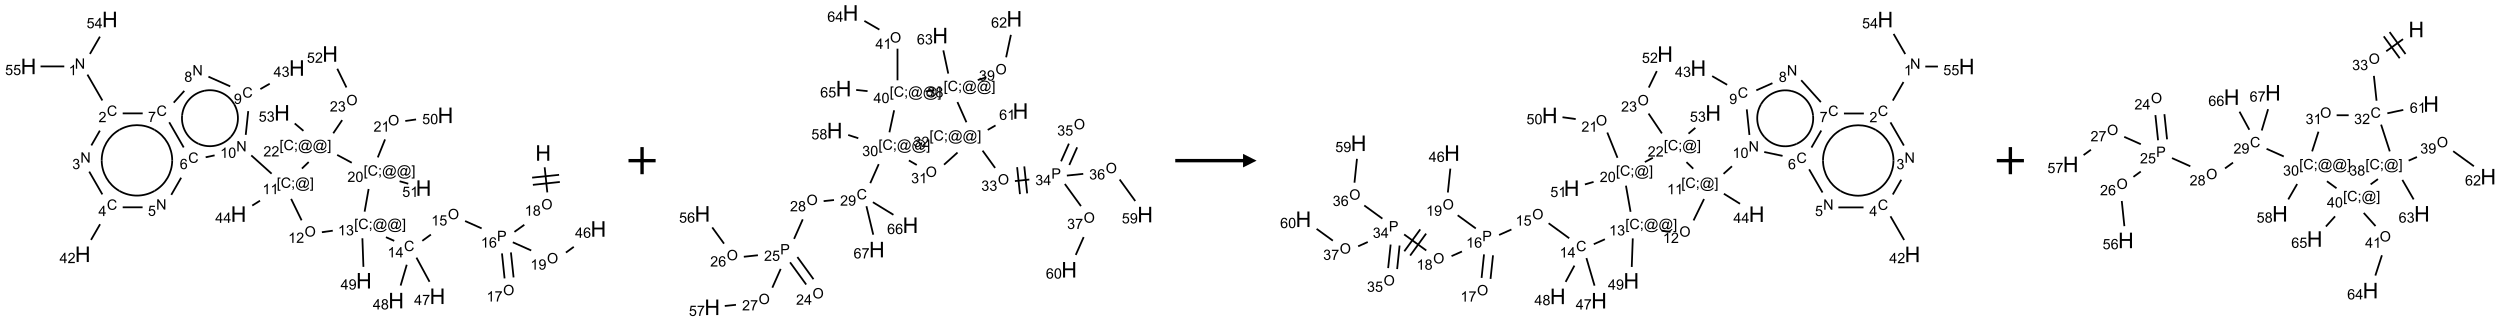 <?xml version="1.0" encoding="UTF-8"?>
<svg xmlns="http://www.w3.org/2000/svg" xmlns:xlink="http://www.w3.org/1999/xlink" width="1844" height="237" viewBox="0 0 1844 237">
<defs>
<g>
<g id="glyph-0-0">
<path d="M 2 0 L 2 -10 L 10 -10 L 10 0 Z M 2.25 -0.25 L 9.75 -0.25 L 9.75 -9.75 L 2.25 -9.75 Z M 2.25 -0.25 "/>
</g>
<g id="glyph-0-1">
<path d="M 1.281 0 L 1.281 -11.453 L 2.797 -11.453 L 2.797 -6.75 L 8.75 -6.75 L 8.75 -11.453 L 10.266 -11.453 L 10.266 0 L 8.75 0 L 8.75 -5.398 L 2.797 -5.398 L 2.797 0 Z M 1.281 0 "/>
</g>
<g id="glyph-1-0">
<path d="M 1.332 0 L 1.332 -6.668 L 6.668 -6.668 L 6.668 0 Z M 1.5 -0.168 L 6.5 -0.168 L 6.5 -6.5 L 1.5 -6.5 Z M 1.5 -0.168 "/>
</g>
<g id="glyph-1-1">
<path d="M 0.516 -3.719 C 0.516 -4.984 0.855 -5.977 1.535 -6.695 C 2.215 -7.414 3.094 -7.77 4.172 -7.77 C 4.875 -7.77 5.512 -7.602 6.078 -7.266 C 6.645 -6.93 7.074 -6.461 7.371 -5.855 C 7.668 -5.254 7.816 -4.57 7.816 -3.809 C 7.816 -3.035 7.66 -2.34 7.348 -1.73 C 7.035 -1.117 6.594 -0.656 6.02 -0.34 C 5.449 -0.027 4.828 0.129 4.168 0.129 C 3.449 0.129 2.805 -0.043 2.238 -0.391 C 1.672 -0.738 1.246 -1.211 0.953 -1.812 C 0.66 -2.414 0.516 -3.047 0.516 -3.719 Z M 1.559 -3.703 C 1.559 -2.781 1.805 -2.059 2.301 -1.527 C 2.793 -1 3.414 -0.734 4.16 -0.734 C 4.922 -0.734 5.547 -1 6.039 -1.535 C 6.531 -2.07 6.777 -2.828 6.777 -3.812 C 6.777 -4.434 6.672 -4.977 6.461 -5.441 C 6.25 -5.902 5.945 -6.262 5.539 -6.52 C 5.133 -6.773 4.68 -6.902 4.176 -6.902 C 3.461 -6.902 2.848 -6.656 2.332 -6.164 C 1.816 -5.672 1.559 -4.852 1.559 -3.703 Z M 1.559 -3.703 "/>
</g>
<g id="glyph-1-2">
<path d="M 3.973 0 L 3.035 0 L 3.035 -5.973 C 2.809 -5.758 2.516 -5.543 2.148 -5.328 C 1.781 -5.113 1.453 -4.953 1.16 -4.844 L 1.16 -5.75 C 1.684 -5.996 2.145 -6.297 2.535 -6.645 C 2.93 -6.996 3.207 -7.336 3.371 -7.668 L 3.973 -7.668 Z M 3.973 0 "/>
</g>
<g id="glyph-1-3">
<path d="M 1.887 -4.141 C 1.496 -4.281 1.207 -4.484 1.02 -4.75 C 0.832 -5.016 0.738 -5.328 0.738 -5.699 C 0.738 -6.254 0.938 -6.719 1.34 -7.098 C 1.738 -7.477 2.27 -7.668 2.934 -7.668 C 3.598 -7.668 4.137 -7.473 4.543 -7.086 C 4.949 -6.699 5.152 -6.227 5.152 -5.672 C 5.152 -5.316 5.059 -5.008 4.871 -4.746 C 4.688 -4.484 4.406 -4.281 4.027 -4.141 C 4.496 -3.988 4.852 -3.742 5.098 -3.402 C 5.34 -3.062 5.465 -2.656 5.465 -2.184 C 5.465 -1.531 5.234 -0.98 4.77 -0.535 C 4.309 -0.09 3.703 0.129 2.949 0.129 C 2.195 0.129 1.586 -0.094 1.125 -0.539 C 0.664 -0.984 0.434 -1.543 0.434 -2.207 C 0.434 -2.703 0.559 -3.121 0.809 -3.457 C 1.062 -3.793 1.422 -4.02 1.887 -4.141 Z M 1.699 -5.73 C 1.699 -5.367 1.812 -5.074 2.047 -4.844 C 2.281 -4.613 2.582 -4.5 2.953 -4.5 C 3.312 -4.5 3.609 -4.613 3.84 -4.84 C 4.07 -5.066 4.188 -5.348 4.188 -5.676 C 4.188 -6.02 4.07 -6.309 3.832 -6.543 C 3.594 -6.777 3.297 -6.895 2.941 -6.895 C 2.586 -6.895 2.289 -6.781 2.051 -6.551 C 1.816 -6.324 1.699 -6.047 1.699 -5.73 Z M 1.395 -2.203 C 1.395 -1.938 1.461 -1.676 1.586 -1.426 C 1.711 -1.176 1.902 -0.984 2.152 -0.848 C 2.402 -0.711 2.672 -0.641 2.957 -0.641 C 3.406 -0.641 3.777 -0.785 4.066 -1.074 C 4.359 -1.363 4.504 -1.727 4.504 -2.172 C 4.504 -2.625 4.355 -2.996 4.055 -3.293 C 3.754 -3.586 3.379 -3.734 2.926 -3.734 C 2.484 -3.734 2.121 -3.59 1.832 -3.297 C 1.543 -3.004 1.395 -2.641 1.395 -2.203 Z M 1.395 -2.203 "/>
</g>
<g id="glyph-1-4">
<path d="M 0.824 0 L 0.824 -7.637 L 3.703 -7.637 C 4.211 -7.637 4.598 -7.609 4.863 -7.562 C 5.238 -7.5 5.555 -7.383 5.809 -7.207 C 6.062 -7.031 6.266 -6.785 6.418 -6.469 C 6.574 -6.152 6.652 -5.805 6.652 -5.426 C 6.652 -4.777 6.445 -4.227 6.031 -3.777 C 5.617 -3.328 4.871 -3.105 3.793 -3.105 L 1.832 -3.105 L 1.832 0 Z M 1.832 -4.004 L 3.809 -4.004 C 4.461 -4.004 4.922 -4.125 5.199 -4.371 C 5.473 -4.613 5.609 -4.953 5.609 -5.395 C 5.609 -5.715 5.527 -5.988 5.367 -6.215 C 5.207 -6.441 4.992 -6.594 4.73 -6.668 C 4.559 -6.711 4.246 -6.734 3.785 -6.734 L 1.832 -6.734 Z M 1.832 -4.004 "/>
</g>
<g id="glyph-1-5">
<path d="M 5.309 -5.766 L 4.375 -5.691 C 4.293 -6.059 4.172 -6.328 4.02 -6.496 C 3.766 -6.762 3.453 -6.895 3.082 -6.895 C 2.785 -6.895 2.523 -6.812 2.297 -6.645 C 2 -6.43 1.77 -6.117 1.598 -5.703 C 1.43 -5.289 1.34 -4.703 1.332 -3.938 C 1.559 -4.281 1.836 -4.535 2.16 -4.703 C 2.488 -4.871 2.828 -4.953 3.188 -4.953 C 3.812 -4.953 4.344 -4.723 4.785 -4.262 C 5.223 -3.801 5.441 -3.207 5.441 -2.48 C 5.441 -2 5.34 -1.555 5.133 -1.145 C 4.926 -0.73 4.641 -0.418 4.281 -0.199 C 3.922 0.02 3.512 0.129 3.051 0.129 C 2.27 0.129 1.633 -0.156 1.141 -0.73 C 0.648 -1.305 0.402 -2.254 0.402 -3.574 C 0.402 -5.051 0.672 -6.121 1.219 -6.793 C 1.695 -7.375 2.336 -7.668 3.141 -7.668 C 3.742 -7.668 4.234 -7.5 4.617 -7.16 C 5 -6.824 5.23 -6.359 5.309 -5.766 Z M 1.48 -2.473 C 1.48 -2.152 1.547 -1.844 1.684 -1.547 C 1.82 -1.25 2.016 -1.027 2.262 -0.871 C 2.508 -0.719 2.766 -0.641 3.035 -0.641 C 3.434 -0.641 3.773 -0.801 4.059 -1.121 C 4.344 -1.441 4.484 -1.875 4.484 -2.422 C 4.484 -2.949 4.344 -3.367 4.062 -3.668 C 3.781 -3.973 3.426 -4.125 3 -4.125 C 2.578 -4.125 2.219 -3.973 1.922 -3.668 C 1.625 -3.363 1.48 -2.969 1.48 -2.473 Z M 1.48 -2.473 "/>
</g>
<g id="glyph-1-6">
<path d="M 0.441 -2 L 1.426 -2.082 C 1.5 -1.605 1.668 -1.242 1.934 -1.004 C 2.199 -0.762 2.52 -0.641 2.895 -0.641 C 3.348 -0.641 3.73 -0.812 4.043 -1.152 C 4.355 -1.492 4.512 -1.941 4.512 -2.504 C 4.512 -3.039 4.359 -3.461 4.059 -3.77 C 3.758 -4.078 3.367 -4.234 2.879 -4.234 C 2.578 -4.234 2.305 -4.164 2.062 -4.027 C 1.82 -3.891 1.629 -3.715 1.488 -3.496 L 0.609 -3.609 L 1.348 -7.531 L 5.145 -7.531 L 5.145 -6.637 L 2.098 -6.637 L 1.688 -4.582 C 2.145 -4.902 2.625 -5.062 3.129 -5.062 C 3.797 -5.062 4.359 -4.832 4.816 -4.371 C 5.277 -3.91 5.504 -3.312 5.504 -2.59 C 5.504 -1.898 5.305 -1.301 4.902 -0.797 C 4.41 -0.18 3.742 0.129 2.895 0.129 C 2.199 0.129 1.633 -0.062 1.195 -0.453 C 0.758 -0.844 0.504 -1.359 0.441 -2 Z M 0.441 -2 "/>
</g>
<g id="glyph-1-7">
<path d="M 6.27 -2.676 L 7.281 -2.422 C 7.07 -1.594 6.688 -0.961 6.137 -0.523 C 5.586 -0.086 4.914 0.129 4.121 0.129 C 3.297 0.129 2.629 -0.039 2.113 -0.371 C 1.598 -0.707 1.203 -1.191 0.934 -1.828 C 0.664 -2.465 0.531 -3.145 0.531 -3.875 C 0.531 -4.672 0.684 -5.363 0.988 -5.957 C 1.293 -6.547 1.723 -6.996 2.285 -7.305 C 2.844 -7.613 3.461 -7.766 4.137 -7.766 C 4.898 -7.766 5.543 -7.57 6.062 -7.184 C 6.582 -6.793 6.945 -6.246 7.152 -5.543 L 6.156 -5.309 C 5.98 -5.863 5.723 -6.266 5.387 -6.52 C 5.051 -6.773 4.625 -6.902 4.113 -6.902 C 3.527 -6.902 3.039 -6.762 2.645 -6.48 C 2.25 -6.199 1.973 -5.82 1.812 -5.348 C 1.652 -4.871 1.574 -4.383 1.574 -3.879 C 1.574 -3.23 1.668 -2.664 1.855 -2.18 C 2.047 -1.695 2.34 -1.332 2.738 -1.094 C 3.137 -0.855 3.57 -0.734 4.035 -0.734 C 4.602 -0.734 5.082 -0.898 5.473 -1.223 C 5.867 -1.551 6.133 -2.035 6.27 -2.676 Z M 6.27 -2.676 "/>
</g>
<g id="glyph-1-8">
<path d="M 3.449 0 L 3.449 -1.828 L 0.137 -1.828 L 0.137 -2.688 L 3.621 -7.637 L 4.387 -7.637 L 4.387 -2.688 L 5.418 -2.688 L 5.418 -1.828 L 4.387 -1.828 L 4.387 0 Z M 3.449 -2.688 L 3.449 -6.129 L 1.059 -2.688 Z M 3.449 -2.688 "/>
</g>
<g id="glyph-1-9">
<path d="M 0.723 2.121 L 0.723 -7.637 L 2.793 -7.637 L 2.793 -6.859 L 1.66 -6.859 L 1.66 1.344 L 2.793 1.344 L 2.793 2.121 Z M 0.723 2.121 "/>
</g>
<g id="glyph-1-10">
<path d="M 0.949 -4.465 L 0.949 -5.531 L 2.016 -5.531 L 2.016 -4.465 Z M 0.949 0 L 0.949 -1.066 L 2.016 -1.066 L 2.016 0 C 2.016 0.391 1.945 0.711 1.809 0.949 C 1.668 1.191 1.449 1.379 1.145 1.512 L 0.887 1.109 C 1.082 1.023 1.23 0.895 1.324 0.727 C 1.418 0.559 1.469 0.316 1.48 0 Z M 0.949 0 "/>
</g>
<g id="glyph-1-11">
<path d="M 6.047 -0.848 C 5.82 -0.59 5.57 -0.379 5.289 -0.223 C 5.008 -0.062 4.73 0.016 4.449 0.016 C 4.141 0.016 3.84 -0.074 3.547 -0.254 C 3.254 -0.434 3.02 -0.715 2.836 -1.09 C 2.652 -1.465 2.562 -1.875 2.562 -2.324 C 2.562 -2.875 2.703 -3.43 2.988 -3.98 C 3.27 -4.535 3.621 -4.953 4.043 -5.23 C 4.461 -5.508 4.871 -5.645 5.266 -5.645 C 5.566 -5.645 5.855 -5.566 6.129 -5.41 C 6.402 -5.25 6.641 -5.012 6.84 -4.688 L 7.016 -5.496 L 7.949 -5.496 L 7.199 -2 C 7.094 -1.516 7.043 -1.246 7.043 -1.191 C 7.043 -1.098 7.078 -1.02 7.148 -0.949 C 7.219 -0.883 7.305 -0.848 7.406 -0.848 C 7.59 -0.848 7.832 -0.953 8.129 -1.168 C 8.527 -1.445 8.84 -1.816 9.07 -2.285 C 9.301 -2.75 9.418 -3.234 9.418 -3.73 C 9.418 -4.309 9.27 -4.852 8.973 -5.355 C 8.676 -5.859 8.23 -6.262 7.645 -6.562 C 7.055 -6.863 6.406 -7.016 5.691 -7.016 C 4.879 -7.016 4.137 -6.824 3.465 -6.445 C 2.793 -6.066 2.273 -5.52 1.902 -4.809 C 1.535 -4.098 1.348 -3.34 1.348 -2.527 C 1.348 -1.676 1.535 -0.941 1.902 -0.328 C 2.273 0.285 2.809 0.742 3.508 1.035 C 4.207 1.328 4.984 1.473 5.832 1.473 C 6.742 1.473 7.504 1.32 8.121 1.016 C 8.734 0.711 9.195 0.34 9.5 -0.098 L 10.441 -0.098 C 10.266 0.266 9.961 0.637 9.531 1.016 C 9.102 1.395 8.59 1.695 7.996 1.914 C 7.402 2.133 6.688 2.246 5.848 2.246 C 5.078 2.246 4.367 2.145 3.715 1.949 C 3.066 1.75 2.512 1.453 2.051 1.055 C 1.594 0.656 1.25 0.199 1.016 -0.316 C 0.723 -0.973 0.578 -1.684 0.578 -2.441 C 0.578 -3.289 0.75 -4.098 1.098 -4.863 C 1.523 -5.805 2.125 -6.527 2.902 -7.027 C 3.684 -7.527 4.629 -7.777 5.738 -7.777 C 6.602 -7.777 7.375 -7.602 8.059 -7.246 C 8.746 -6.895 9.285 -6.371 9.684 -5.672 C 10.02 -5.07 10.188 -4.418 10.188 -3.715 C 10.188 -2.707 9.832 -1.812 9.125 -1.031 C 8.492 -0.328 7.801 0.02 7.051 0.02 C 6.812 0.02 6.617 -0.016 6.473 -0.09 C 6.324 -0.16 6.215 -0.266 6.145 -0.402 C 6.102 -0.488 6.066 -0.637 6.047 -0.848 Z M 3.527 -2.262 C 3.527 -1.785 3.641 -1.414 3.863 -1.152 C 4.09 -0.887 4.348 -0.754 4.641 -0.754 C 4.836 -0.754 5.039 -0.812 5.254 -0.93 C 5.469 -1.047 5.676 -1.219 5.871 -1.449 C 6.066 -1.676 6.23 -1.969 6.355 -2.32 C 6.48 -2.672 6.543 -3.027 6.543 -3.379 C 6.543 -3.852 6.426 -4.219 6.191 -4.48 C 5.957 -4.738 5.672 -4.871 5.332 -4.871 C 5.109 -4.871 4.902 -4.812 4.707 -4.699 C 4.512 -4.586 4.32 -4.406 4.137 -4.156 C 3.953 -3.906 3.805 -3.602 3.691 -3.246 C 3.582 -2.887 3.527 -2.559 3.527 -2.262 Z M 3.527 -2.262 "/>
</g>
<g id="glyph-1-12">
<path d="M 2.27 2.121 L 0.203 2.121 L 0.203 1.344 L 1.332 1.344 L 1.332 -6.859 L 0.203 -6.859 L 0.203 -7.637 L 2.27 -7.637 Z M 2.27 2.121 "/>
</g>
<g id="glyph-1-13">
<path d="M 0.449 -2.016 L 1.387 -2.141 C 1.492 -1.609 1.676 -1.227 1.934 -0.992 C 2.191 -0.758 2.508 -0.641 2.879 -0.641 C 3.32 -0.641 3.695 -0.793 3.996 -1.098 C 4.301 -1.402 4.453 -1.781 4.453 -2.234 C 4.453 -2.664 4.312 -3.02 4.031 -3.301 C 3.75 -3.578 3.391 -3.719 2.957 -3.719 C 2.781 -3.719 2.562 -3.684 2.297 -3.613 L 2.402 -4.438 C 2.465 -4.43 2.516 -4.426 2.551 -4.426 C 2.949 -4.426 3.312 -4.531 3.629 -4.738 C 3.949 -4.949 4.109 -5.27 4.109 -5.703 C 4.109 -6.047 3.992 -6.332 3.762 -6.559 C 3.527 -6.785 3.227 -6.895 2.859 -6.895 C 2.496 -6.895 2.191 -6.781 1.949 -6.551 C 1.707 -6.324 1.547 -5.98 1.48 -5.52 L 0.543 -5.688 C 0.656 -6.316 0.918 -6.805 1.324 -7.148 C 1.73 -7.492 2.234 -7.668 2.84 -7.668 C 3.254 -7.668 3.641 -7.578 3.988 -7.398 C 4.34 -7.219 4.609 -6.977 4.793 -6.668 C 4.98 -6.359 5.074 -6.031 5.074 -5.684 C 5.074 -5.352 4.984 -5.051 4.809 -4.781 C 4.629 -4.512 4.367 -4.297 4.02 -4.137 C 4.473 -4.031 4.824 -3.816 5.074 -3.488 C 5.324 -3.16 5.449 -2.75 5.449 -2.254 C 5.449 -1.59 5.203 -1.023 4.719 -0.559 C 4.234 -0.098 3.617 0.137 2.875 0.137 C 2.203 0.137 1.648 -0.062 1.207 -0.465 C 0.762 -0.863 0.512 -1.379 0.449 -2.016 Z M 0.449 -2.016 "/>
</g>
<g id="glyph-1-14">
<path d="M 0.582 -1.766 L 1.484 -1.848 C 1.562 -1.426 1.707 -1.117 1.922 -0.926 C 2.137 -0.734 2.414 -0.641 2.75 -0.641 C 3.039 -0.641 3.289 -0.707 3.508 -0.84 C 3.727 -0.973 3.902 -1.148 4.043 -1.367 C 4.18 -1.586 4.297 -1.887 4.391 -2.262 C 4.484 -2.637 4.531 -3.016 4.531 -3.406 C 4.531 -3.449 4.531 -3.512 4.527 -3.594 C 4.34 -3.297 4.082 -3.055 3.758 -2.867 C 3.434 -2.68 3.082 -2.59 2.703 -2.59 C 2.07 -2.59 1.535 -2.816 1.098 -3.277 C 0.66 -3.734 0.441 -4.34 0.441 -5.09 C 0.441 -5.863 0.672 -6.484 1.129 -6.957 C 1.586 -7.43 2.156 -7.668 2.844 -7.668 C 3.34 -7.668 3.793 -7.531 4.207 -7.266 C 4.617 -7 4.93 -6.617 5.145 -6.121 C 5.355 -5.629 5.465 -4.91 5.465 -3.973 C 5.465 -2.996 5.359 -2.223 5.145 -1.645 C 4.934 -1.066 4.617 -0.625 4.199 -0.324 C 3.781 -0.02 3.293 0.129 2.73 0.129 C 2.133 0.129 1.645 -0.035 1.266 -0.367 C 0.887 -0.699 0.66 -1.164 0.582 -1.766 Z M 4.422 -5.137 C 4.422 -5.676 4.277 -6.102 3.992 -6.418 C 3.707 -6.734 3.359 -6.891 2.957 -6.891 C 2.543 -6.891 2.18 -6.719 1.871 -6.379 C 1.562 -6.039 1.406 -5.598 1.406 -5.059 C 1.406 -4.57 1.555 -4.176 1.848 -3.871 C 2.141 -3.566 2.5 -3.418 2.934 -3.418 C 3.367 -3.418 3.723 -3.57 4.004 -3.871 C 4.281 -4.176 4.422 -4.598 4.422 -5.137 Z M 4.422 -5.137 "/>
</g>
<g id="glyph-1-15">
<path d="M 5.371 -0.902 L 5.371 0 L 0.324 0 C 0.316 -0.227 0.352 -0.441 0.434 -0.652 C 0.562 -0.996 0.766 -1.332 1.051 -1.668 C 1.332 -2 1.742 -2.387 2.277 -2.824 C 3.105 -3.504 3.668 -4.043 3.957 -4.441 C 4.25 -4.84 4.395 -5.215 4.395 -5.566 C 4.395 -5.938 4.262 -6.254 3.996 -6.508 C 3.73 -6.762 3.387 -6.891 2.957 -6.891 C 2.508 -6.891 2.145 -6.754 1.875 -6.484 C 1.605 -6.215 1.469 -5.84 1.465 -5.359 L 0.5 -5.457 C 0.566 -6.176 0.812 -6.727 1.246 -7.102 C 1.676 -7.477 2.254 -7.668 2.98 -7.668 C 3.711 -7.668 4.293 -7.465 4.719 -7.059 C 5.145 -6.652 5.359 -6.148 5.359 -5.547 C 5.359 -5.242 5.297 -4.941 5.172 -4.645 C 5.047 -4.352 4.84 -4.039 4.551 -3.715 C 4.262 -3.387 3.777 -2.938 3.105 -2.371 C 2.543 -1.898 2.18 -1.578 2.02 -1.41 C 1.859 -1.242 1.73 -1.07 1.625 -0.902 Z M 5.371 -0.902 "/>
</g>
<g id="glyph-1-16">
<path d="M 0.812 0 L 0.812 -7.637 L 1.848 -7.637 L 5.859 -1.641 L 5.859 -7.637 L 6.828 -7.637 L 6.828 0 L 5.793 0 L 1.781 -6 L 1.781 0 Z M 0.812 0 "/>
</g>
<g id="glyph-1-17">
<path d="M 0.441 -3.766 C 0.441 -4.668 0.535 -5.395 0.723 -5.945 C 0.906 -6.496 1.184 -6.922 1.551 -7.219 C 1.918 -7.516 2.375 -7.668 2.934 -7.668 C 3.344 -7.668 3.703 -7.586 4.012 -7.418 C 4.32 -7.254 4.574 -7.016 4.777 -6.707 C 4.977 -6.395 5.137 -6.016 5.25 -5.57 C 5.363 -5.125 5.422 -4.523 5.422 -3.766 C 5.422 -2.871 5.328 -2.148 5.145 -1.598 C 4.961 -1.047 4.688 -0.621 4.32 -0.32 C 3.953 -0.02 3.492 0.129 2.934 0.129 C 2.195 0.129 1.617 -0.133 1.199 -0.66 C 0.695 -1.297 0.441 -2.332 0.441 -3.766 Z M 1.406 -3.766 C 1.406 -2.512 1.555 -1.68 1.848 -1.262 C 2.141 -0.848 2.5 -0.641 2.934 -0.641 C 3.363 -0.641 3.727 -0.848 4.02 -1.266 C 4.312 -1.684 4.457 -2.516 4.457 -3.766 C 4.457 -5.023 4.312 -5.859 4.02 -6.27 C 3.727 -6.684 3.359 -6.891 2.922 -6.891 C 2.492 -6.891 2.148 -6.707 1.891 -6.344 C 1.566 -5.879 1.406 -5.02 1.406 -3.766 Z M 1.406 -3.766 "/>
</g>
<g id="glyph-1-18">
<path d="M 0.504 -6.637 L 0.504 -7.535 L 5.449 -7.535 L 5.449 -6.809 C 4.961 -6.289 4.48 -5.602 4.004 -4.746 C 3.527 -3.887 3.156 -3.004 2.895 -2.098 C 2.707 -1.461 2.59 -0.762 2.535 0 L 1.574 0 C 1.582 -0.602 1.703 -1.328 1.926 -2.176 C 2.152 -3.027 2.477 -3.848 2.898 -4.637 C 3.32 -5.426 3.77 -6.094 4.246 -6.637 Z M 0.504 -6.637 "/>
</g>
</g>
</defs>
<path fill="none" stroke-width="0.033" stroke-linecap="butt" stroke-linejoin="miter" stroke="rgb(0%, 0%, 0%)" stroke-opacity="1" stroke-miterlimit="10" d="M 9.518 2.726 L 9.567 3.189 " transform="matrix(40, 0, 0, 40, 21.018, 14.35)"/>
<path fill="none" stroke-width="0.033" stroke-linecap="butt" stroke-linejoin="miter" stroke="rgb(0%, 0%, 0%)" stroke-opacity="1" stroke-miterlimit="10" d="M 9.301 3.05 L 9.798 2.997 " transform="matrix(40, 0, 0, 40, 21.018, 14.35)"/>
<path fill="none" stroke-width="0.033" stroke-linecap="butt" stroke-linejoin="miter" stroke="rgb(0%, 0%, 0%)" stroke-opacity="1" stroke-miterlimit="10" d="M 9.287 2.917 L 9.784 2.865 " transform="matrix(40, 0, 0, 40, 21.018, 14.35)"/>
<path fill="none" stroke-width="0.033" stroke-linecap="butt" stroke-linejoin="miter" stroke="rgb(0%, 0%, 0%)" stroke-opacity="1" stroke-miterlimit="10" d="M 9.143 3.786 L 8.961 3.917 " transform="matrix(40, 0, 0, 40, 21.018, 14.35)"/>
<path fill="none" stroke-width="0.033" stroke-linecap="butt" stroke-linejoin="miter" stroke="rgb(0%, 0%, 0%)" stroke-opacity="1" stroke-miterlimit="10" d="M 8.356 3.853 L 8.051 3.717 " transform="matrix(40, 0, 0, 40, 21.018, 14.35)"/>
<path fill="none" stroke-width="0.033" stroke-linecap="butt" stroke-linejoin="miter" stroke="rgb(0%, 0%, 0%)" stroke-opacity="1" stroke-miterlimit="10" d="M 7.42 3.967 L 7.262 4.082 " transform="matrix(40, 0, 0, 40, 21.018, 14.35)"/>
<path fill="none" stroke-width="0.033" stroke-linecap="butt" stroke-linejoin="miter" stroke="rgb(0%, 0%, 0%)" stroke-opacity="1" stroke-miterlimit="10" d="M 6.744 4.083 L 6.591 4.015 " transform="matrix(40, 0, 0, 40, 21.018, 14.35)"/>
<path fill="none" stroke-width="0.033" stroke-linecap="butt" stroke-linejoin="miter" stroke="rgb(0%, 0%, 0%)" stroke-opacity="1" stroke-miterlimit="10" d="M 6.157 4.035 L 6.176 4.562 " transform="matrix(40, 0, 0, 40, 21.018, 14.35)"/>
<path fill="none" stroke-width="0.033" stroke-linecap="butt" stroke-linejoin="miter" stroke="rgb(0%, 0%, 0%)" stroke-opacity="1" stroke-miterlimit="10" d="M 5.611 3.895 L 5.41 3.923 " transform="matrix(40, 0, 0, 40, 21.018, 14.35)"/>
<path fill="none" stroke-width="0.033" stroke-linecap="butt" stroke-linejoin="miter" stroke="rgb(0%, 0%, 0%)" stroke-opacity="1" stroke-miterlimit="10" d="M 5.036 3.704 L 4.843 3.309 " transform="matrix(40, 0, 0, 40, 21.018, 14.35)"/>
<path fill="none" stroke-width="0.033" stroke-linecap="butt" stroke-linejoin="miter" stroke="rgb(0%, 0%, 0%)" stroke-opacity="1" stroke-miterlimit="10" d="M 4.483 2.844 L 4.108 2.507 " transform="matrix(40, 0, 0, 40, 21.018, 14.35)"/>
<path fill="none" stroke-width="0.033" stroke-linecap="butt" stroke-linejoin="miter" stroke="rgb(0%, 0%, 0%)" stroke-opacity="1" stroke-miterlimit="10" d="M 3.432 2.506 L 3.267 2.541 " transform="matrix(40, 0, 0, 40, 21.018, 14.35)"/>
<path fill="none" stroke-width="0.033" stroke-linecap="butt" stroke-linejoin="miter" stroke="rgb(0%, 0%, 0%)" stroke-opacity="1" stroke-miterlimit="10" d="M 2.815 2.918 L 2.633 3.234 " transform="matrix(40, 0, 0, 40, 21.018, 14.35)"/>
<path fill="none" stroke-width="0.033" stroke-linecap="butt" stroke-linejoin="miter" stroke="rgb(0%, 0%, 0%)" stroke-opacity="1" stroke-miterlimit="10" d="M 2.104 3.464 L 1.737 3.464 " transform="matrix(40, 0, 0, 40, 21.018, 14.35)"/>
<path fill="none" stroke-width="0.033" stroke-linecap="butt" stroke-linejoin="miter" stroke="rgb(0%, 0%, 0%)" stroke-opacity="1" stroke-miterlimit="10" d="M 1.32 3.776 L 1.153 4.065 " transform="matrix(40, 0, 0, 40, 21.018, 14.35)"/>
<path fill="none" stroke-width="0.033" stroke-linecap="butt" stroke-linejoin="miter" stroke="rgb(0%, 0%, 0%)" stroke-opacity="1" stroke-miterlimit="10" d="M 1.362 3.226 L 1.12 2.806 " transform="matrix(40, 0, 0, 40, 21.018, 14.35)"/>
<path fill="none" stroke-width="0.033" stroke-linecap="butt" stroke-linejoin="miter" stroke="rgb(0%, 0%, 0%)" stroke-opacity="1" stroke-miterlimit="10" d="M 1.159 2.323 L 1.316 2.05 " transform="matrix(40, 0, 0, 40, 21.018, 14.35)"/>
<path fill="none" stroke-width="0.033" stroke-linecap="butt" stroke-linejoin="miter" stroke="rgb(0%, 0%, 0%)" stroke-opacity="1" stroke-miterlimit="10" d="M 1.362 1.494 L 1.087 1.017 " transform="matrix(40, 0, 0, 40, 21.018, 14.35)"/>
<path fill="none" stroke-width="0.033" stroke-linecap="butt" stroke-linejoin="miter" stroke="rgb(0%, 0%, 0%)" stroke-opacity="1" stroke-miterlimit="10" d="M 1.133 0.636 L 1.317 0.317 " transform="matrix(40, 0, 0, 40, 21.018, 14.35)"/>
<path fill="none" stroke-width="0.033" stroke-linecap="butt" stroke-linejoin="miter" stroke="rgb(0%, 0%, 0%)" stroke-opacity="1" stroke-miterlimit="10" d="M 0.66 0.866 L 0.222 0.866 " transform="matrix(40, 0, 0, 40, 21.018, 14.35)"/>
<path fill="none" stroke-width="0.033" stroke-linecap="butt" stroke-linejoin="miter" stroke="rgb(0%, 0%, 0%)" stroke-opacity="1" stroke-miterlimit="10" d="M 1.737 1.732 L 2.106 1.732 " transform="matrix(40, 0, 0, 40, 21.018, 14.35)"/>
<path fill="none" stroke-width="0.033" stroke-linecap="butt" stroke-linejoin="miter" stroke="rgb(0%, 0%, 0%)" stroke-opacity="1" stroke-miterlimit="10" d="M 2.595 1.896 L 2.862 2.36 " transform="matrix(40, 0, 0, 40, 21.018, 14.35)"/>
<path fill="none" stroke-width="0.033" stroke-linecap="butt" stroke-linejoin="miter" stroke="rgb(0%, 0%, 0%)" stroke-opacity="1" stroke-miterlimit="10" d="M 2.678 1.534 L 2.873 1.317 " transform="matrix(40, 0, 0, 40, 21.018, 14.35)"/>
<path fill="none" stroke-width="0.033" stroke-linecap="butt" stroke-linejoin="miter" stroke="rgb(0%, 0%, 0%)" stroke-opacity="1" stroke-miterlimit="10" d="M 3.318 1.055 L 3.72 1.234 " transform="matrix(40, 0, 0, 40, 21.018, 14.35)"/>
<path fill="none" stroke-width="0.033" stroke-linecap="butt" stroke-linejoin="miter" stroke="rgb(0%, 0%, 0%)" stroke-opacity="1" stroke-miterlimit="10" d="M 4.052 1.69 L 4.006 2.128 " transform="matrix(40, 0, 0, 40, 21.018, 14.35)"/>
<path fill="none" stroke-width="0.033" stroke-linecap="butt" stroke-linejoin="miter" stroke="rgb(0%, 0%, 0%)" stroke-opacity="1" stroke-miterlimit="10" d="M 4.276 1.284 L 4.448 1.185 " transform="matrix(40, 0, 0, 40, 21.018, 14.35)"/>
<path fill="none" stroke-width="0.033" stroke-linecap="butt" stroke-linejoin="miter" stroke="rgb(0%, 0%, 0%)" stroke-opacity="1" stroke-miterlimit="10" d="M 4.269 3.342 L 4.126 3.432 " transform="matrix(40, 0, 0, 40, 21.018, 14.35)"/>
<path fill="none" stroke-width="0.033" stroke-linecap="butt" stroke-linejoin="miter" stroke="rgb(0%, 0%, 0%)" stroke-opacity="1" stroke-miterlimit="10" d="M 5.042 2.75 L 5.167 2.629 " transform="matrix(40, 0, 0, 40, 21.018, 14.35)"/>
<path fill="none" stroke-width="0.033" stroke-linecap="butt" stroke-linejoin="miter" stroke="rgb(0%, 0%, 0%)" stroke-opacity="1" stroke-miterlimit="10" d="M 5.62 2.099 L 5.784 1.856 " transform="matrix(40, 0, 0, 40, 21.018, 14.35)"/>
<path fill="none" stroke-width="0.033" stroke-linecap="butt" stroke-linejoin="miter" stroke="rgb(0%, 0%, 0%)" stroke-opacity="1" stroke-miterlimit="10" d="M 5.863 1.254 L 5.694 0.909 " transform="matrix(40, 0, 0, 40, 21.018, 14.35)"/>
<path fill="none" stroke-width="0.033" stroke-linecap="butt" stroke-linejoin="miter" stroke="rgb(0%, 0%, 0%)" stroke-opacity="1" stroke-miterlimit="10" d="M 5.07 2.054 L 4.909 1.918 " transform="matrix(40, 0, 0, 40, 21.018, 14.35)"/>
<path fill="none" stroke-width="0.033" stroke-linecap="butt" stroke-linejoin="miter" stroke="rgb(0%, 0%, 0%)" stroke-opacity="1" stroke-miterlimit="10" d="M 5.692 2.498 L 5.961 2.642 " transform="matrix(40, 0, 0, 40, 21.018, 14.35)"/>
<path fill="none" stroke-width="0.033" stroke-linecap="butt" stroke-linejoin="miter" stroke="rgb(0%, 0%, 0%)" stroke-opacity="1" stroke-miterlimit="10" d="M 6.272 3.126 L 6.198 3.544 " transform="matrix(40, 0, 0, 40, 21.018, 14.35)"/>
<path fill="none" stroke-width="0.033" stroke-linecap="butt" stroke-linejoin="miter" stroke="rgb(0%, 0%, 0%)" stroke-opacity="1" stroke-miterlimit="10" d="M 6.441 2.544 L 6.575 2.212 " transform="matrix(40, 0, 0, 40, 21.018, 14.35)"/>
<path fill="none" stroke-width="0.033" stroke-linecap="butt" stroke-linejoin="miter" stroke="rgb(0%, 0%, 0%)" stroke-opacity="1" stroke-miterlimit="10" d="M 6.948 1.872 L 7.147 1.844 " transform="matrix(40, 0, 0, 40, 21.018, 14.35)"/>
<path fill="none" stroke-width="0.033" stroke-linecap="butt" stroke-linejoin="miter" stroke="rgb(0%, 0%, 0%)" stroke-opacity="1" stroke-miterlimit="10" d="M 6.843 2.983 L 7.003 3.029 " transform="matrix(40, 0, 0, 40, 21.018, 14.35)"/>
<path fill="none" stroke-width="0.033" stroke-linecap="butt" stroke-linejoin="miter" stroke="rgb(0%, 0%, 0%)" stroke-opacity="1" stroke-miterlimit="10" d="M 7.154 4.392 L 7.395 4.837 " transform="matrix(40, 0, 0, 40, 21.018, 14.35)"/>
<path fill="none" stroke-width="0.033" stroke-linecap="butt" stroke-linejoin="miter" stroke="rgb(0%, 0%, 0%)" stroke-opacity="1" stroke-miterlimit="10" d="M 6.975 4.523 L 6.862 4.907 " transform="matrix(40, 0, 0, 40, 21.018, 14.35)"/>
<path fill="none" stroke-width="0.033" stroke-linecap="butt" stroke-linejoin="miter" stroke="rgb(0%, 0%, 0%)" stroke-opacity="1" stroke-miterlimit="10" d="M 8.731 4.314 L 8.779 4.775 " transform="matrix(40, 0, 0, 40, 21.018, 14.35)"/>
<path fill="none" stroke-width="0.033" stroke-linecap="butt" stroke-linejoin="miter" stroke="rgb(0%, 0%, 0%)" stroke-opacity="1" stroke-miterlimit="10" d="M 8.896 4.296 L 8.945 4.757 " transform="matrix(40, 0, 0, 40, 21.018, 14.35)"/>
<path fill="none" stroke-width="0.033" stroke-linecap="butt" stroke-linejoin="miter" stroke="rgb(0%, 0%, 0%)" stroke-opacity="1" stroke-miterlimit="10" d="M 8.931 4.109 L 9.27 4.26 " transform="matrix(40, 0, 0, 40, 21.018, 14.35)"/>
<path fill="none" stroke-width="0.033" stroke-linecap="butt" stroke-linejoin="miter" stroke="rgb(0%, 0%, 0%)" stroke-opacity="1" stroke-miterlimit="10" d="M 9.91 4.299 L 10.055 4.193 " transform="matrix(40, 0, 0, 40, 21.018, 14.35)"/>
<path fill="none" stroke-width="0.033" stroke-linecap="butt" stroke-linejoin="miter" stroke="rgb(0%, 0%, 0%)" stroke-opacity="1" stroke-miterlimit="10" d="M 3.73 2.166 C 3.58 2.332 3.34 2.383 3.136 2.293 " transform="matrix(40, 0, 0, 40, 21.018, 14.35)"/>
<path fill="none" stroke-width="0.033" stroke-linecap="butt" stroke-linejoin="miter" stroke="rgb(0%, 0%, 0%)" stroke-opacity="1" stroke-miterlimit="10" d="M 3.793 1.563 C 3.905 1.757 3.879 2 3.73 2.166 " transform="matrix(40, 0, 0, 40, 21.018, 14.35)"/>
<path fill="none" stroke-width="0.033" stroke-linecap="butt" stroke-linejoin="miter" stroke="rgb(0%, 0%, 0%)" stroke-opacity="1" stroke-miterlimit="10" d="M 3.239 1.316 C 3.457 1.27 3.681 1.369 3.793 1.563 " transform="matrix(40, 0, 0, 40, 21.018, 14.35)"/>
<path fill="none" stroke-width="0.033" stroke-linecap="butt" stroke-linejoin="miter" stroke="rgb(0%, 0%, 0%)" stroke-opacity="1" stroke-miterlimit="10" d="M 2.833 1.767 C 2.856 1.545 3.02 1.363 3.239 1.316 " transform="matrix(40, 0, 0, 40, 21.018, 14.35)"/>
<path fill="none" stroke-width="0.033" stroke-linecap="butt" stroke-linejoin="miter" stroke="rgb(0%, 0%, 0%)" stroke-opacity="1" stroke-miterlimit="10" d="M 3.136 2.293 C 2.932 2.202 2.809 1.989 2.833 1.767 " transform="matrix(40, 0, 0, 40, 21.018, 14.35)"/>
<path fill="none" stroke-width="0.033" stroke-linecap="butt" stroke-linejoin="miter" stroke="rgb(0%, 0%, 0%)" stroke-opacity="1" stroke-miterlimit="10" d="M 2.65 2.598 C 2.65 2.83 2.526 3.045 2.325 3.161 " transform="matrix(40, 0, 0, 40, 21.018, 14.35)"/>
<path fill="none" stroke-width="0.033" stroke-linecap="butt" stroke-linejoin="miter" stroke="rgb(0%, 0%, 0%)" stroke-opacity="1" stroke-miterlimit="10" d="M 2.325 2.036 C 2.526 2.152 2.65 2.366 2.65 2.598 " transform="matrix(40, 0, 0, 40, 21.018, 14.35)"/>
<path fill="none" stroke-width="0.033" stroke-linecap="butt" stroke-linejoin="miter" stroke="rgb(0%, 0%, 0%)" stroke-opacity="1" stroke-miterlimit="10" d="M 1.675 2.036 C 1.876 1.92 2.124 1.92 2.325 2.036 " transform="matrix(40, 0, 0, 40, 21.018, 14.35)"/>
<path fill="none" stroke-width="0.033" stroke-linecap="butt" stroke-linejoin="miter" stroke="rgb(0%, 0%, 0%)" stroke-opacity="1" stroke-miterlimit="10" d="M 1.35 2.598 C 1.35 2.366 1.474 2.152 1.675 2.036 " transform="matrix(40, 0, 0, 40, 21.018, 14.35)"/>
<path fill="none" stroke-width="0.033" stroke-linecap="butt" stroke-linejoin="miter" stroke="rgb(0%, 0%, 0%)" stroke-opacity="1" stroke-miterlimit="10" d="M 1.675 3.161 C 1.474 3.045 1.35 2.83 1.35 2.598 " transform="matrix(40, 0, 0, 40, 21.018, 14.35)"/>
<path fill="none" stroke-width="0.033" stroke-linecap="butt" stroke-linejoin="miter" stroke="rgb(0%, 0%, 0%)" stroke-opacity="1" stroke-miterlimit="10" d="M 2.325 3.161 C 2.124 3.277 1.876 3.277 1.675 3.161 " transform="matrix(40, 0, 0, 40, 21.018, 14.35)"/>
<g fill="rgb(0%, 0%, 0%)" fill-opacity="1">
<use xlink:href="#glyph-0-1" x="394.867" y="118.57"/>
</g>
<g fill="rgb(0%, 0%, 0%)" fill-opacity="1">
<use xlink:href="#glyph-1-1" x="399.242" y="154.473"/>
</g>
<g fill="rgb(0%, 0%, 0%)" fill-opacity="1">
<use xlink:href="#glyph-1-2" x="387.027" y="159.102"/>
<use xlink:href="#glyph-1-3" x="392.96" y="159.102"/>
</g>
<g fill="rgb(0%, 0%, 0%)" fill-opacity="1">
<use xlink:href="#glyph-1-4" x="366.574" y="177.848"/>
</g>
<g fill="rgb(0%, 0%, 0%)" fill-opacity="1">
<use xlink:href="#glyph-1-2" x="354.688" y="182.613"/>
<use xlink:href="#glyph-1-5" x="360.62" y="182.613"/>
</g>
<g fill="rgb(0%, 0%, 0%)" fill-opacity="1">
<use xlink:href="#glyph-1-1" x="330.34" y="161.715"/>
</g>
<g fill="rgb(0%, 0%, 0%)" fill-opacity="1">
<use xlink:href="#glyph-1-2" x="318.082" y="166.344"/>
<use xlink:href="#glyph-1-6" x="324.014" y="166.344"/>
</g>
<g fill="rgb(0%, 0%, 0%)" fill-opacity="1">
<use xlink:href="#glyph-1-7" x="297.965" y="185.219"/>
</g>
<g fill="rgb(0%, 0%, 0%)" fill-opacity="1">
<use xlink:href="#glyph-1-2" x="285.809" y="189.855"/>
<use xlink:href="#glyph-1-8" x="291.741" y="189.855"/>
</g>
<g fill="rgb(0%, 0%, 0%)" fill-opacity="1">
<use xlink:href="#glyph-1-9" x="261.227" y="168.961"/>
<use xlink:href="#glyph-1-7" x="264.19" y="168.961"/>
<use xlink:href="#glyph-1-10" x="271.893" y="168.961"/>
<use xlink:href="#glyph-1-11" x="274.857" y="168.961"/>
<use xlink:href="#glyph-1-11" x="285.685" y="168.961"/>
<use xlink:href="#glyph-1-12" x="296.513" y="168.961"/>
</g>
<g fill="rgb(0%, 0%, 0%)" fill-opacity="1">
<use xlink:href="#glyph-1-2" x="249.238" y="173.586"/>
<use xlink:href="#glyph-1-13" x="255.171" y="173.586"/>
</g>
<g fill="rgb(0%, 0%, 0%)" fill-opacity="1">
<use xlink:href="#glyph-0-1" x="262.637" y="212.809"/>
</g>
<g fill="rgb(0%, 0%, 0%)" fill-opacity="1">
<use xlink:href="#glyph-1-8" x="251.188" y="213.602"/>
<use xlink:href="#glyph-1-14" x="257.12" y="213.602"/>
</g>
<g fill="rgb(0%, 0%, 0%)" fill-opacity="1">
<use xlink:href="#glyph-1-1" x="224.648" y="174.523"/>
</g>
<g fill="rgb(0%, 0%, 0%)" fill-opacity="1">
<use xlink:href="#glyph-1-2" x="212.527" y="179.152"/>
<use xlink:href="#glyph-1-15" x="218.46" y="179.152"/>
</g>
<g fill="rgb(0%, 0%, 0%)" fill-opacity="1">
<use xlink:href="#glyph-1-9" x="204.082" y="138.574"/>
<use xlink:href="#glyph-1-7" x="207.046" y="138.574"/>
<use xlink:href="#glyph-1-10" x="214.749" y="138.574"/>
<use xlink:href="#glyph-1-11" x="217.712" y="138.574"/>
<use xlink:href="#glyph-1-12" x="228.54" y="138.574"/>
</g>
<g fill="rgb(0%, 0%, 0%)" fill-opacity="1">
<use xlink:href="#glyph-1-2" x="193.566" y="143.203"/>
<use xlink:href="#glyph-1-2" x="199.499" y="143.203"/>
</g>
<g fill="rgb(0%, 0%, 0%)" fill-opacity="1">
<use xlink:href="#glyph-1-16" x="174.27" y="111.668"/>
</g>
<g fill="rgb(0%, 0%, 0%)" fill-opacity="1">
<use xlink:href="#glyph-1-2" x="162.391" y="116.438"/>
<use xlink:href="#glyph-1-17" x="168.323" y="116.438"/>
</g>
<g fill="rgb(0%, 0%, 0%)" fill-opacity="1">
<use xlink:href="#glyph-1-7" x="138.801" y="120.117"/>
</g>
<g fill="rgb(0%, 0%, 0%)" fill-opacity="1">
<use xlink:href="#glyph-1-5" x="132.555" y="124.754"/>
</g>
<g fill="rgb(0%, 0%, 0%)" fill-opacity="1">
<use xlink:href="#glyph-1-16" x="115.145" y="154.625"/>
</g>
<g fill="rgb(0%, 0%, 0%)" fill-opacity="1">
<use xlink:href="#glyph-1-6" x="109.113" y="159.262"/>
</g>
<g fill="rgb(0%, 0%, 0%)" fill-opacity="1">
<use xlink:href="#glyph-1-7" x="78.801" y="154.758"/>
</g>
<g fill="rgb(0%, 0%, 0%)" fill-opacity="1">
<use xlink:href="#glyph-1-8" x="72.578" y="159.363"/>
</g>
<g fill="rgb(0%, 0%, 0%)" fill-opacity="1">
<use xlink:href="#glyph-0-1" x="55.246" y="193.281"/>
</g>
<g fill="rgb(0%, 0%, 0%)" fill-opacity="1">
<use xlink:href="#glyph-1-8" x="43.891" y="194.074"/>
<use xlink:href="#glyph-1-15" x="49.823" y="194.074"/>
</g>
<g fill="rgb(0%, 0%, 0%)" fill-opacity="1">
<use xlink:href="#glyph-1-16" x="59.254" y="119.984"/>
</g>
<g fill="rgb(0%, 0%, 0%)" fill-opacity="1">
<use xlink:href="#glyph-1-13" x="53.281" y="124.754"/>
</g>
<g fill="rgb(0%, 0%, 0%)" fill-opacity="1">
<use xlink:href="#glyph-1-7" x="78.801" y="85.477"/>
</g>
<g fill="rgb(0%, 0%, 0%)" fill-opacity="1">
<use xlink:href="#glyph-1-15" x="72.629" y="90.113"/>
</g>
<g fill="rgb(0%, 0%, 0%)" fill-opacity="1">
<use xlink:href="#glyph-1-16" x="55.145" y="50.703"/>
</g>
<g fill="rgb(0%, 0%, 0%)" fill-opacity="1">
<use xlink:href="#glyph-1-2" x="50.645" y="55.473"/>
</g>
<g fill="rgb(0%, 0%, 0%)" fill-opacity="1">
<use xlink:href="#glyph-0-1" x="75.246" y="20.078"/>
</g>
<g fill="rgb(0%, 0%, 0%)" fill-opacity="1">
<use xlink:href="#glyph-1-6" x="63.84" y="20.84"/>
<use xlink:href="#glyph-1-8" x="69.772" y="20.84"/>
</g>
<g fill="rgb(0%, 0%, 0%)" fill-opacity="1">
<use xlink:href="#glyph-0-1" x="15.246" y="54.719"/>
</g>
<g fill="rgb(0%, 0%, 0%)" fill-opacity="1">
<use xlink:href="#glyph-1-6" x="3.754" y="55.379"/>
<use xlink:href="#glyph-1-6" x="9.686" y="55.379"/>
</g>
<g fill="rgb(0%, 0%, 0%)" fill-opacity="1">
<use xlink:href="#glyph-1-7" x="115.426" y="85.477"/>
</g>
<g fill="rgb(0%, 0%, 0%)" fill-opacity="1">
<use xlink:href="#glyph-1-18" x="109.172" y="89.984"/>
</g>
<g fill="rgb(0%, 0%, 0%)" fill-opacity="1">
<use xlink:href="#glyph-1-16" x="141.91" y="55.617"/>
</g>
<g fill="rgb(0%, 0%, 0%)" fill-opacity="1">
<use xlink:href="#glyph-1-3" x="135.922" y="60.387"/>
</g>
<g fill="rgb(0%, 0%, 0%)" fill-opacity="1">
<use xlink:href="#glyph-1-7" x="178.73" y="72.02"/>
</g>
<g fill="rgb(0%, 0%, 0%)" fill-opacity="1">
<use xlink:href="#glyph-1-14" x="172.465" y="76.656"/>
</g>
<g fill="rgb(0%, 0%, 0%)" fill-opacity="1">
<use xlink:href="#glyph-0-1" x="213.191" y="55.902"/>
</g>
<g fill="rgb(0%, 0%, 0%)" fill-opacity="1">
<use xlink:href="#glyph-1-8" x="201.758" y="56.695"/>
<use xlink:href="#glyph-1-13" x="207.69" y="56.695"/>
</g>
<g fill="rgb(0%, 0%, 0%)" fill-opacity="1">
<use xlink:href="#glyph-0-1" x="170.176" y="163.645"/>
</g>
<g fill="rgb(0%, 0%, 0%)" fill-opacity="1">
<use xlink:href="#glyph-1-8" x="158.773" y="164.406"/>
<use xlink:href="#glyph-1-8" x="164.706" y="164.406"/>
</g>
<g fill="rgb(0%, 0%, 0%)" fill-opacity="1">
<use xlink:href="#glyph-1-9" x="206.145" y="110.789"/>
<use xlink:href="#glyph-1-7" x="209.108" y="110.789"/>
<use xlink:href="#glyph-1-10" x="216.811" y="110.789"/>
<use xlink:href="#glyph-1-11" x="219.775" y="110.789"/>
<use xlink:href="#glyph-1-11" x="230.603" y="110.789"/>
<use xlink:href="#glyph-1-12" x="241.431" y="110.789"/>
</g>
<g fill="rgb(0%, 0%, 0%)" fill-opacity="1">
<use xlink:href="#glyph-1-15" x="194.238" y="115.414"/>
<use xlink:href="#glyph-1-15" x="200.171" y="115.414"/>
</g>
<g fill="rgb(0%, 0%, 0%)" fill-opacity="1">
<use xlink:href="#glyph-1-1" x="255.434" y="77.621"/>
</g>
<g fill="rgb(0%, 0%, 0%)" fill-opacity="1">
<use xlink:href="#glyph-1-15" x="243.234" y="82.254"/>
<use xlink:href="#glyph-1-13" x="249.167" y="82.254"/>
</g>
<g fill="rgb(0%, 0%, 0%)" fill-opacity="1">
<use xlink:href="#glyph-0-1" x="237.703" y="45.551"/>
</g>
<g fill="rgb(0%, 0%, 0%)" fill-opacity="1">
<use xlink:href="#glyph-1-6" x="226.348" y="46.34"/>
<use xlink:href="#glyph-1-15" x="232.28" y="46.34"/>
</g>
<g fill="rgb(0%, 0%, 0%)" fill-opacity="1">
<use xlink:href="#glyph-0-1" x="202.23" y="88.953"/>
</g>
<g fill="rgb(0%, 0%, 0%)" fill-opacity="1">
<use xlink:href="#glyph-1-6" x="190.793" y="89.742"/>
<use xlink:href="#glyph-1-13" x="196.725" y="89.742"/>
</g>
<g fill="rgb(0%, 0%, 0%)" fill-opacity="1">
<use xlink:href="#glyph-1-9" x="268.172" y="129.566"/>
<use xlink:href="#glyph-1-7" x="271.135" y="129.566"/>
<use xlink:href="#glyph-1-10" x="278.839" y="129.566"/>
<use xlink:href="#glyph-1-11" x="281.802" y="129.566"/>
<use xlink:href="#glyph-1-11" x="292.63" y="129.566"/>
<use xlink:href="#glyph-1-12" x="303.458" y="129.566"/>
</g>
<g fill="rgb(0%, 0%, 0%)" fill-opacity="1">
<use xlink:href="#glyph-1-15" x="256.211" y="134.195"/>
<use xlink:href="#glyph-1-17" x="262.143" y="134.195"/>
</g>
<g fill="rgb(0%, 0%, 0%)" fill-opacity="1">
<use xlink:href="#glyph-1-1" x="286.191" y="92.477"/>
</g>
<g fill="rgb(0%, 0%, 0%)" fill-opacity="1">
<use xlink:href="#glyph-1-15" x="275.469" y="97.109"/>
<use xlink:href="#glyph-1-2" x="281.401" y="97.109"/>
</g>
<g fill="rgb(0%, 0%, 0%)" fill-opacity="1">
<use xlink:href="#glyph-0-1" x="322.785" y="90.789"/>
</g>
<g fill="rgb(0%, 0%, 0%)" fill-opacity="1">
<use xlink:href="#glyph-1-6" x="311.375" y="91.578"/>
<use xlink:href="#glyph-1-17" x="317.307" y="91.578"/>
</g>
<g fill="rgb(0%, 0%, 0%)" fill-opacity="1">
<use xlink:href="#glyph-0-1" x="306.641" y="144.469"/>
</g>
<g fill="rgb(0%, 0%, 0%)" fill-opacity="1">
<use xlink:href="#glyph-1-6" x="296.68" y="145.258"/>
<use xlink:href="#glyph-1-2" x="302.612" y="145.258"/>
</g>
<g fill="rgb(0%, 0%, 0%)" fill-opacity="1">
<use xlink:href="#glyph-0-1" x="316.871" y="224.258"/>
</g>
<g fill="rgb(0%, 0%, 0%)" fill-opacity="1">
<use xlink:href="#glyph-1-8" x="305.438" y="225.016"/>
<use xlink:href="#glyph-1-18" x="311.37" y="225.016"/>
</g>
<g fill="rgb(0%, 0%, 0%)" fill-opacity="1">
<use xlink:href="#glyph-0-1" x="286.422" y="227.457"/>
</g>
<g fill="rgb(0%, 0%, 0%)" fill-opacity="1">
<use xlink:href="#glyph-1-8" x="274.973" y="228.25"/>
<use xlink:href="#glyph-1-3" x="280.905" y="228.25"/>
</g>
<g fill="rgb(0%, 0%, 0%)" fill-opacity="1">
<use xlink:href="#glyph-1-1" x="371.062" y="217.762"/>
</g>
<g fill="rgb(0%, 0%, 0%)" fill-opacity="1">
<use xlink:href="#glyph-1-2" x="358.863" y="222.395"/>
<use xlink:href="#glyph-1-18" x="364.796" y="222.395"/>
</g>
<g fill="rgb(0%, 0%, 0%)" fill-opacity="1">
<use xlink:href="#glyph-1-1" x="403.426" y="194.254"/>
</g>
<g fill="rgb(0%, 0%, 0%)" fill-opacity="1">
<use xlink:href="#glyph-1-2" x="391.207" y="198.883"/>
<use xlink:href="#glyph-1-14" x="397.139" y="198.883"/>
</g>
<g fill="rgb(0%, 0%, 0%)" fill-opacity="1">
<use xlink:href="#glyph-0-1" x="435.59" y="174.621"/>
</g>
<g fill="rgb(0%, 0%, 0%)" fill-opacity="1">
<use xlink:href="#glyph-1-8" x="424.16" y="175.41"/>
<use xlink:href="#glyph-1-5" x="430.092" y="175.41"/>
</g>
<path fill="none" stroke-width="0.062" stroke-linecap="butt" stroke-linejoin="miter" stroke="rgb(0%, 0%, 0%)" stroke-opacity="1" stroke-miterlimit="10" d="M -0 0 L 0.5 0 M 0.25 -0.25 L 0.25 0.25 " transform="matrix(40, 0, 0, 40, 463.584, 118.5)"/>
<path fill="none" stroke-width="0.033" stroke-linecap="butt" stroke-linejoin="miter" stroke="rgb(0%, 0%, 0%)" stroke-opacity="1" stroke-miterlimit="10" d="M 2.049 4.91 L 1.752 4.501 " transform="matrix(40, 0, 0, 40, 518.076, 9.547)"/>
<path fill="none" stroke-width="0.033" stroke-linecap="butt" stroke-linejoin="miter" stroke="rgb(0%, 0%, 0%)" stroke-opacity="1" stroke-miterlimit="10" d="M 1.914 5.008 L 1.617 4.599 " transform="matrix(40, 0, 0, 40, 518.076, 9.547)"/>
<path fill="none" stroke-width="0.033" stroke-linecap="butt" stroke-linejoin="miter" stroke="rgb(0%, 0%, 0%)" stroke-opacity="1" stroke-miterlimit="10" d="M 1.024 4.468 L 0.764 4.496 " transform="matrix(40, 0, 0, 40, 518.076, 9.547)"/>
<path fill="none" stroke-width="0.033" stroke-linecap="butt" stroke-linejoin="miter" stroke="rgb(0%, 0%, 0%)" stroke-opacity="1" stroke-miterlimit="10" d="M 0.399 4.254 L 0.182 3.955 " transform="matrix(40, 0, 0, 40, 518.076, 9.547)"/>
<path fill="none" stroke-width="0.033" stroke-linecap="butt" stroke-linejoin="miter" stroke="rgb(0%, 0%, 0%)" stroke-opacity="1" stroke-miterlimit="10" d="M 1.444 4.72 L 1.29 5.066 " transform="matrix(40, 0, 0, 40, 518.076, 9.547)"/>
<path fill="none" stroke-width="0.033" stroke-linecap="butt" stroke-linejoin="miter" stroke="rgb(0%, 0%, 0%)" stroke-opacity="1" stroke-miterlimit="10" d="M 0.619 5.382 L 0.413 5.403 " transform="matrix(40, 0, 0, 40, 518.076, 9.547)"/>
<path fill="none" stroke-width="0.033" stroke-linecap="butt" stroke-linejoin="miter" stroke="rgb(0%, 0%, 0%)" stroke-opacity="1" stroke-miterlimit="10" d="M 1.691 4.166 L 1.851 3.806 " transform="matrix(40, 0, 0, 40, 518.076, 9.547)"/>
<path fill="none" stroke-width="0.033" stroke-linecap="butt" stroke-linejoin="miter" stroke="rgb(0%, 0%, 0%)" stroke-opacity="1" stroke-miterlimit="10" d="M 2.236 3.47 L 2.427 3.45 " transform="matrix(40, 0, 0, 40, 518.076, 9.547)"/>
<path fill="none" stroke-width="0.033" stroke-linecap="butt" stroke-linejoin="miter" stroke="rgb(0%, 0%, 0%)" stroke-opacity="1" stroke-miterlimit="10" d="M 3.096 3.139 L 3.252 2.788 " transform="matrix(40, 0, 0, 40, 518.076, 9.547)"/>
<path fill="none" stroke-width="0.033" stroke-linecap="butt" stroke-linejoin="miter" stroke="rgb(0%, 0%, 0%)" stroke-opacity="1" stroke-miterlimit="10" d="M 2.875 2.311 L 2.689 2.25 " transform="matrix(40, 0, 0, 40, 518.076, 9.547)"/>
<path fill="none" stroke-width="0.033" stroke-linecap="butt" stroke-linejoin="miter" stroke="rgb(0%, 0%, 0%)" stroke-opacity="1" stroke-miterlimit="10" d="M 3.808 2.72 L 3.953 2.803 " transform="matrix(40, 0, 0, 40, 518.076, 9.547)"/>
<path fill="none" stroke-width="0.033" stroke-linecap="butt" stroke-linejoin="miter" stroke="rgb(0%, 0%, 0%)" stroke-opacity="1" stroke-miterlimit="10" d="M 4.456 2.798 L 4.705 2.574 " transform="matrix(40, 0, 0, 40, 518.076, 9.547)"/>
<path fill="none" stroke-width="0.033" stroke-linecap="butt" stroke-linejoin="miter" stroke="rgb(0%, 0%, 0%)" stroke-opacity="1" stroke-miterlimit="10" d="M 5.167 2.539 L 5.398 2.858 " transform="matrix(40, 0, 0, 40, 518.076, 9.547)"/>
<path fill="none" stroke-width="0.033" stroke-linecap="butt" stroke-linejoin="miter" stroke="rgb(0%, 0%, 0%)" stroke-opacity="1" stroke-miterlimit="10" d="M 5.763 3.1 L 6.029 3.072 " transform="matrix(40, 0, 0, 40, 518.076, 9.547)"/>
<path fill="none" stroke-width="0.033" stroke-linecap="butt" stroke-linejoin="miter" stroke="rgb(0%, 0%, 0%)" stroke-opacity="1" stroke-miterlimit="10" d="M 5.989 3.327 L 5.936 2.83 " transform="matrix(40, 0, 0, 40, 518.076, 9.547)"/>
<path fill="none" stroke-width="0.033" stroke-linecap="butt" stroke-linejoin="miter" stroke="rgb(0%, 0%, 0%)" stroke-opacity="1" stroke-miterlimit="10" d="M 5.856 3.341 L 5.804 2.844 " transform="matrix(40, 0, 0, 40, 518.076, 9.547)"/>
<path fill="none" stroke-width="0.033" stroke-linecap="butt" stroke-linejoin="miter" stroke="rgb(0%, 0%, 0%)" stroke-opacity="1" stroke-miterlimit="10" d="M 6.766 2.804 L 6.911 2.478 " transform="matrix(40, 0, 0, 40, 518.076, 9.547)"/>
<path fill="none" stroke-width="0.033" stroke-linecap="butt" stroke-linejoin="miter" stroke="rgb(0%, 0%, 0%)" stroke-opacity="1" stroke-miterlimit="10" d="M 6.614 2.736 L 6.759 2.41 " transform="matrix(40, 0, 0, 40, 518.076, 9.547)"/>
<path fill="none" stroke-width="0.033" stroke-linecap="butt" stroke-linejoin="miter" stroke="rgb(0%, 0%, 0%)" stroke-opacity="1" stroke-miterlimit="10" d="M 6.721 2.999 L 7.023 2.967 " transform="matrix(40, 0, 0, 40, 518.076, 9.547)"/>
<path fill="none" stroke-width="0.033" stroke-linecap="butt" stroke-linejoin="miter" stroke="rgb(0%, 0%, 0%)" stroke-opacity="1" stroke-miterlimit="10" d="M 7.694 3.071 L 7.982 3.468 " transform="matrix(40, 0, 0, 40, 518.076, 9.547)"/>
<path fill="none" stroke-width="0.033" stroke-linecap="butt" stroke-linejoin="miter" stroke="rgb(0%, 0%, 0%)" stroke-opacity="1" stroke-miterlimit="10" d="M 6.684 3.154 L 6.981 3.562 " transform="matrix(40, 0, 0, 40, 518.076, 9.547)"/>
<path fill="none" stroke-width="0.033" stroke-linecap="butt" stroke-linejoin="miter" stroke="rgb(0%, 0%, 0%)" stroke-opacity="1" stroke-miterlimit="10" d="M 7.031 4.133 L 6.885 4.462 " transform="matrix(40, 0, 0, 40, 518.076, 9.547)"/>
<path fill="none" stroke-width="0.033" stroke-linecap="butt" stroke-linejoin="miter" stroke="rgb(0%, 0%, 0%)" stroke-opacity="1" stroke-miterlimit="10" d="M 5.262 2.157 L 5.406 2.074 " transform="matrix(40, 0, 0, 40, 518.076, 9.547)"/>
<path fill="none" stroke-width="0.033" stroke-linecap="butt" stroke-linejoin="miter" stroke="rgb(0%, 0%, 0%)" stroke-opacity="1" stroke-miterlimit="10" d="M 4.869 2.016 L 4.703 1.643 " transform="matrix(40, 0, 0, 40, 518.076, 9.547)"/>
<path fill="none" stroke-width="0.033" stroke-linecap="butt" stroke-linejoin="miter" stroke="rgb(0%, 0%, 0%)" stroke-opacity="1" stroke-miterlimit="10" d="M 5.078 1.238 L 5.236 1.186 " transform="matrix(40, 0, 0, 40, 518.076, 9.547)"/>
<path fill="none" stroke-width="0.033" stroke-linecap="butt" stroke-linejoin="miter" stroke="rgb(0%, 0%, 0%)" stroke-opacity="1" stroke-miterlimit="10" d="M 5.601 0.818 L 5.689 0.404 " transform="matrix(40, 0, 0, 40, 518.076, 9.547)"/>
<path fill="none" stroke-width="0.033" stroke-linecap="butt" stroke-linejoin="miter" stroke="rgb(0%, 0%, 0%)" stroke-opacity="1" stroke-miterlimit="10" d="M 4.534 1.118 L 4.443 0.69 " transform="matrix(40, 0, 0, 40, 518.076, 9.547)"/>
<path fill="none" stroke-width="0.033" stroke-linecap="butt" stroke-linejoin="miter" stroke="rgb(0%, 0%, 0%)" stroke-opacity="1" stroke-miterlimit="10" d="M 4.28 1.428 L 4.114 1.446 " transform="matrix(40, 0, 0, 40, 518.076, 9.547)"/>
<path fill="none" stroke-width="0.033" stroke-linecap="butt" stroke-linejoin="miter" stroke="rgb(0%, 0%, 0%)" stroke-opacity="1" stroke-miterlimit="10" d="M 3.536 1.795 L 3.449 2.201 " transform="matrix(40, 0, 0, 40, 518.076, 9.547)"/>
<path fill="none" stroke-width="0.033" stroke-linecap="butt" stroke-linejoin="miter" stroke="rgb(0%, 0%, 0%)" stroke-opacity="1" stroke-miterlimit="10" d="M 3.598 1.242 L 3.598 0.659 " transform="matrix(40, 0, 0, 40, 518.076, 9.547)"/>
<path fill="none" stroke-width="0.033" stroke-linecap="butt" stroke-linejoin="miter" stroke="rgb(0%, 0%, 0%)" stroke-opacity="1" stroke-miterlimit="10" d="M 3.264 0.307 L 2.987 0.147 " transform="matrix(40, 0, 0, 40, 518.076, 9.547)"/>
<path fill="none" stroke-width="0.033" stroke-linecap="butt" stroke-linejoin="miter" stroke="rgb(0%, 0%, 0%)" stroke-opacity="1" stroke-miterlimit="10" d="M 3.046 1.442 L 2.836 1.42 " transform="matrix(40, 0, 0, 40, 518.076, 9.547)"/>
<path fill="none" stroke-width="0.033" stroke-linecap="butt" stroke-linejoin="miter" stroke="rgb(0%, 0%, 0%)" stroke-opacity="1" stroke-miterlimit="10" d="M 3.144 3.49 L 3.523 3.722 " transform="matrix(40, 0, 0, 40, 518.076, 9.547)"/>
<path fill="none" stroke-width="0.033" stroke-linecap="butt" stroke-linejoin="miter" stroke="rgb(0%, 0%, 0%)" stroke-opacity="1" stroke-miterlimit="10" d="M 3.025 3.564 L 3.151 4.089 " transform="matrix(40, 0, 0, 40, 518.076, 9.547)"/>
<g fill="rgb(0%, 0%, 0%)" fill-opacity="1">
<use xlink:href="#glyph-1-1" x="599.301" y="220.148"/>
</g>
<g fill="rgb(0%, 0%, 0%)" fill-opacity="1">
<use xlink:href="#glyph-1-15" x="587.137" y="224.777"/>
<use xlink:href="#glyph-1-8" x="593.069" y="224.777"/>
</g>
<g fill="rgb(0%, 0%, 0%)" fill-opacity="1">
<use xlink:href="#glyph-1-4" x="575.484" y="187.648"/>
</g>
<g fill="rgb(0%, 0%, 0%)" fill-opacity="1">
<use xlink:href="#glyph-1-15" x="563.535" y="192.418"/>
<use xlink:href="#glyph-1-6" x="569.467" y="192.418"/>
</g>
<g fill="rgb(0%, 0%, 0%)" fill-opacity="1">
<use xlink:href="#glyph-1-1" x="536.012" y="191.969"/>
</g>
<g fill="rgb(0%, 0%, 0%)" fill-opacity="1">
<use xlink:href="#glyph-1-15" x="523.816" y="196.598"/>
<use xlink:href="#glyph-1-5" x="529.749" y="196.598"/>
</g>
<g fill="rgb(0%, 0%, 0%)" fill-opacity="1">
<use xlink:href="#glyph-0-1" x="512.305" y="163.484"/>
</g>
<g fill="rgb(0%, 0%, 0%)" fill-opacity="1">
<use xlink:href="#glyph-1-6" x="500.875" y="164.277"/>
<use xlink:href="#glyph-1-5" x="506.807" y="164.277"/>
</g>
<g fill="rgb(0%, 0%, 0%)" fill-opacity="1">
<use xlink:href="#glyph-1-1" x="559.523" y="224.328"/>
</g>
<g fill="rgb(0%, 0%, 0%)" fill-opacity="1">
<use xlink:href="#glyph-1-15" x="547.324" y="228.961"/>
<use xlink:href="#glyph-1-18" x="553.257" y="228.961"/>
</g>
<g fill="rgb(0%, 0%, 0%)" fill-opacity="1">
<use xlink:href="#glyph-0-1" x="519.547" y="232.387"/>
</g>
<g fill="rgb(0%, 0%, 0%)" fill-opacity="1">
<use xlink:href="#glyph-1-6" x="508.109" y="233.051"/>
<use xlink:href="#glyph-1-18" x="514.042" y="233.051"/>
</g>
<g fill="rgb(0%, 0%, 0%)" fill-opacity="1">
<use xlink:href="#glyph-1-1" x="594.883" y="151.246"/>
</g>
<g fill="rgb(0%, 0%, 0%)" fill-opacity="1">
<use xlink:href="#glyph-1-15" x="582.672" y="155.875"/>
<use xlink:href="#glyph-1-3" x="588.604" y="155.875"/>
</g>
<g fill="rgb(0%, 0%, 0%)" fill-opacity="1">
<use xlink:href="#glyph-1-7" x="631.824" y="147.059"/>
</g>
<g fill="rgb(0%, 0%, 0%)" fill-opacity="1">
<use xlink:href="#glyph-1-15" x="619.629" y="151.695"/>
<use xlink:href="#glyph-1-14" x="625.561" y="151.695"/>
</g>
<g fill="rgb(0%, 0%, 0%)" fill-opacity="1">
<use xlink:href="#glyph-1-9" x="647.898" y="110.523"/>
<use xlink:href="#glyph-1-7" x="650.862" y="110.523"/>
<use xlink:href="#glyph-1-10" x="658.565" y="110.523"/>
<use xlink:href="#glyph-1-11" x="661.529" y="110.523"/>
<use xlink:href="#glyph-1-11" x="672.357" y="110.523"/>
<use xlink:href="#glyph-1-12" x="683.185" y="110.523"/>
</g>
<g fill="rgb(0%, 0%, 0%)" fill-opacity="1">
<use xlink:href="#glyph-1-13" x="635.938" y="115.152"/>
<use xlink:href="#glyph-1-17" x="641.87" y="115.152"/>
</g>
<g fill="rgb(0%, 0%, 0%)" fill-opacity="1">
<use xlink:href="#glyph-0-1" x="609.875" y="102.039"/>
</g>
<g fill="rgb(0%, 0%, 0%)" fill-opacity="1">
<use xlink:href="#glyph-1-6" x="598.422" y="102.832"/>
<use xlink:href="#glyph-1-3" x="604.354" y="102.832"/>
</g>
<g fill="rgb(0%, 0%, 0%)" fill-opacity="1">
<use xlink:href="#glyph-1-1" x="682.754" y="130.52"/>
</g>
<g fill="rgb(0%, 0%, 0%)" fill-opacity="1">
<use xlink:href="#glyph-1-13" x="672.027" y="135.152"/>
<use xlink:href="#glyph-1-2" x="677.96" y="135.152"/>
</g>
<g fill="rgb(0%, 0%, 0%)" fill-opacity="1">
<use xlink:href="#glyph-1-9" x="685.559" y="103.762"/>
<use xlink:href="#glyph-1-7" x="688.522" y="103.762"/>
<use xlink:href="#glyph-1-10" x="696.225" y="103.762"/>
<use xlink:href="#glyph-1-11" x="699.189" y="103.762"/>
<use xlink:href="#glyph-1-11" x="710.017" y="103.762"/>
<use xlink:href="#glyph-1-12" x="720.845" y="103.762"/>
</g>
<g fill="rgb(0%, 0%, 0%)" fill-opacity="1">
<use xlink:href="#glyph-1-13" x="673.648" y="108.387"/>
<use xlink:href="#glyph-1-15" x="679.581" y="108.387"/>
</g>
<g fill="rgb(0%, 0%, 0%)" fill-opacity="1">
<use xlink:href="#glyph-1-1" x="735.988" y="136.117"/>
</g>
<g fill="rgb(0%, 0%, 0%)" fill-opacity="1">
<use xlink:href="#glyph-1-13" x="723.789" y="140.75"/>
<use xlink:href="#glyph-1-13" x="729.721" y="140.75"/>
</g>
<g fill="rgb(0%, 0%, 0%)" fill-opacity="1">
<use xlink:href="#glyph-1-4" x="775.461" y="131.801"/>
</g>
<g fill="rgb(0%, 0%, 0%)" fill-opacity="1">
<use xlink:href="#glyph-1-13" x="763.602" y="136.566"/>
<use xlink:href="#glyph-1-8" x="769.534" y="136.566"/>
</g>
<g fill="rgb(0%, 0%, 0%)" fill-opacity="1">
<use xlink:href="#glyph-1-1" x="792.039" y="95.395"/>
</g>
<g fill="rgb(0%, 0%, 0%)" fill-opacity="1">
<use xlink:href="#glyph-1-13" x="779.781" y="100.027"/>
<use xlink:href="#glyph-1-6" x="785.714" y="100.027"/>
</g>
<g fill="rgb(0%, 0%, 0%)" fill-opacity="1">
<use xlink:href="#glyph-1-1" x="815.551" y="127.754"/>
</g>
<g fill="rgb(0%, 0%, 0%)" fill-opacity="1">
<use xlink:href="#glyph-1-13" x="803.355" y="132.387"/>
<use xlink:href="#glyph-1-5" x="809.288" y="132.387"/>
</g>
<g fill="rgb(0%, 0%, 0%)" fill-opacity="1">
<use xlink:href="#glyph-0-1" x="838.867" y="163.996"/>
</g>
<g fill="rgb(0%, 0%, 0%)" fill-opacity="1">
<use xlink:href="#glyph-1-6" x="827.418" y="164.785"/>
<use xlink:href="#glyph-1-14" x="833.35" y="164.785"/>
</g>
<g fill="rgb(0%, 0%, 0%)" fill-opacity="1">
<use xlink:href="#glyph-1-1" x="799.281" y="164.297"/>
</g>
<g fill="rgb(0%, 0%, 0%)" fill-opacity="1">
<use xlink:href="#glyph-1-13" x="787.082" y="168.93"/>
<use xlink:href="#glyph-1-18" x="793.014" y="168.93"/>
</g>
<g fill="rgb(0%, 0%, 0%)" fill-opacity="1">
<use xlink:href="#glyph-0-1" x="782.816" y="204.719"/>
</g>
<g fill="rgb(0%, 0%, 0%)" fill-opacity="1">
<use xlink:href="#glyph-1-5" x="771.41" y="205.508"/>
<use xlink:href="#glyph-1-17" x="777.342" y="205.508"/>
</g>
<g fill="rgb(0%, 0%, 0%)" fill-opacity="1">
<use xlink:href="#glyph-0-1" x="746.922" y="87.637"/>
</g>
<g fill="rgb(0%, 0%, 0%)" fill-opacity="1">
<use xlink:href="#glyph-1-5" x="736.965" y="88.426"/>
<use xlink:href="#glyph-1-2" x="742.897" y="88.426"/>
</g>
<g fill="rgb(0%, 0%, 0%)" fill-opacity="1">
<use xlink:href="#glyph-1-9" x="695.996" y="67.219"/>
<use xlink:href="#glyph-1-7" x="698.96" y="67.219"/>
<use xlink:href="#glyph-1-10" x="706.663" y="67.219"/>
<use xlink:href="#glyph-1-11" x="709.626" y="67.219"/>
<use xlink:href="#glyph-1-11" x="720.454" y="67.219"/>
<use xlink:href="#glyph-1-12" x="731.283" y="67.219"/>
</g>
<g fill="rgb(0%, 0%, 0%)" fill-opacity="1">
<use xlink:href="#glyph-1-13" x="683.992" y="71.848"/>
<use xlink:href="#glyph-1-3" x="689.924" y="71.848"/>
</g>
<g fill="rgb(0%, 0%, 0%)" fill-opacity="1">
<use xlink:href="#glyph-1-1" x="734.25" y="54.855"/>
</g>
<g fill="rgb(0%, 0%, 0%)" fill-opacity="1">
<use xlink:href="#glyph-1-13" x="722.035" y="59.484"/>
<use xlink:href="#glyph-1-14" x="727.967" y="59.484"/>
</g>
<g fill="rgb(0%, 0%, 0%)" fill-opacity="1">
<use xlink:href="#glyph-0-1" x="742.371" y="19.605"/>
</g>
<g fill="rgb(0%, 0%, 0%)" fill-opacity="1">
<use xlink:href="#glyph-1-5" x="731.016" y="20.398"/>
<use xlink:href="#glyph-1-15" x="736.948" y="20.398"/>
</g>
<g fill="rgb(0%, 0%, 0%)" fill-opacity="1">
<use xlink:href="#glyph-0-1" x="687.695" y="31.969"/>
</g>
<g fill="rgb(0%, 0%, 0%)" fill-opacity="1">
<use xlink:href="#glyph-1-5" x="676.262" y="32.758"/>
<use xlink:href="#glyph-1-13" x="682.194" y="32.758"/>
</g>
<g fill="rgb(0%, 0%, 0%)" fill-opacity="1">
<use xlink:href="#glyph-1-9" x="656.215" y="71.398"/>
<use xlink:href="#glyph-1-7" x="659.178" y="71.398"/>
<use xlink:href="#glyph-1-10" x="666.882" y="71.398"/>
<use xlink:href="#glyph-1-11" x="669.845" y="71.398"/>
<use xlink:href="#glyph-1-11" x="680.673" y="71.398"/>
<use xlink:href="#glyph-1-12" x="691.501" y="71.398"/>
</g>
<g fill="rgb(0%, 0%, 0%)" fill-opacity="1">
<use xlink:href="#glyph-1-8" x="644.254" y="76.027"/>
<use xlink:href="#glyph-1-17" x="650.186" y="76.027"/>
</g>
<g fill="rgb(0%, 0%, 0%)" fill-opacity="1">
<use xlink:href="#glyph-1-1" x="656.426" y="31.395"/>
</g>
<g fill="rgb(0%, 0%, 0%)" fill-opacity="1">
<use xlink:href="#glyph-1-8" x="645.703" y="36.027"/>
<use xlink:href="#glyph-1-2" x="651.635" y="36.027"/>
</g>
<g fill="rgb(0%, 0%, 0%)" fill-opacity="1">
<use xlink:href="#glyph-0-1" x="621.59" y="15.273"/>
</g>
<g fill="rgb(0%, 0%, 0%)" fill-opacity="1">
<use xlink:href="#glyph-1-5" x="610.188" y="16.066"/>
<use xlink:href="#glyph-1-8" x="616.12" y="16.066"/>
</g>
<g fill="rgb(0%, 0%, 0%)" fill-opacity="1">
<use xlink:href="#glyph-0-1" x="616.453" y="71.094"/>
</g>
<g fill="rgb(0%, 0%, 0%)" fill-opacity="1">
<use xlink:href="#glyph-1-5" x="604.961" y="71.887"/>
<use xlink:href="#glyph-1-6" x="610.893" y="71.887"/>
</g>
<g fill="rgb(0%, 0%, 0%)" fill-opacity="1">
<use xlink:href="#glyph-0-1" x="665.75" y="171.844"/>
</g>
<g fill="rgb(0%, 0%, 0%)" fill-opacity="1">
<use xlink:href="#glyph-1-5" x="654.324" y="172.633"/>
<use xlink:href="#glyph-1-5" x="660.257" y="172.633"/>
</g>
<g fill="rgb(0%, 0%, 0%)" fill-opacity="1">
<use xlink:href="#glyph-0-1" x="640.984" y="189.836"/>
</g>
<g fill="rgb(0%, 0%, 0%)" fill-opacity="1">
<use xlink:href="#glyph-1-5" x="629.551" y="190.629"/>
<use xlink:href="#glyph-1-18" x="635.483" y="190.629"/>
</g>
<path fill-rule="nonzero" fill="rgb(0%, 0%, 0%)" fill-opacity="1" d="M 866.863 119.75 L 916.863 119.75 L 916.863 123.5 L 926.863 118.5 L 916.863 113.5 L 916.863 117.25 L 866.863 117.25 "/>
<path fill="none" stroke-width="0.033" stroke-linecap="butt" stroke-linejoin="miter" stroke="rgb(0%, 0%, 0%)" stroke-opacity="1" stroke-miterlimit="10" d="M 11.066 1.152 L 10.869 1.494 " transform="matrix(40, 0, 0, 40, 961.377, 14.43)"/>
<path fill="none" stroke-width="0.033" stroke-linecap="butt" stroke-linejoin="miter" stroke="rgb(0%, 0%, 0%)" stroke-opacity="1" stroke-miterlimit="10" d="M 10.826 1.896 L 11.073 2.323 " transform="matrix(40, 0, 0, 40, 961.377, 14.43)"/>
<path fill="none" stroke-width="0.033" stroke-linecap="butt" stroke-linejoin="miter" stroke="rgb(0%, 0%, 0%)" stroke-opacity="1" stroke-miterlimit="10" d="M 11.025 2.954 L 10.869 3.226 " transform="matrix(40, 0, 0, 40, 961.377, 14.43)"/>
<path fill="none" stroke-width="0.033" stroke-linecap="butt" stroke-linejoin="miter" stroke="rgb(0%, 0%, 0%)" stroke-opacity="1" stroke-miterlimit="10" d="M 10.826 3.628 L 11.078 4.065 " transform="matrix(40, 0, 0, 40, 961.377, 14.43)"/>
<path fill="none" stroke-width="0.033" stroke-linecap="butt" stroke-linejoin="miter" stroke="rgb(0%, 0%, 0%)" stroke-opacity="1" stroke-miterlimit="10" d="M 10.329 3.464 L 9.865 3.464 " transform="matrix(40, 0, 0, 40, 961.377, 14.43)"/>
<path fill="none" stroke-width="0.033" stroke-linecap="butt" stroke-linejoin="miter" stroke="rgb(0%, 0%, 0%)" stroke-opacity="1" stroke-miterlimit="10" d="M 9.573 3.189 L 9.326 2.762 " transform="matrix(40, 0, 0, 40, 961.377, 14.43)"/>
<path fill="none" stroke-width="0.033" stroke-linecap="butt" stroke-linejoin="miter" stroke="rgb(0%, 0%, 0%)" stroke-opacity="1" stroke-miterlimit="10" d="M 9.369 2.36 L 9.55 2.046 " transform="matrix(40, 0, 0, 40, 961.377, 14.43)"/>
<path fill="none" stroke-width="0.033" stroke-linecap="butt" stroke-linejoin="miter" stroke="rgb(0%, 0%, 0%)" stroke-opacity="1" stroke-miterlimit="10" d="M 9.968 1.732 L 10.335 1.732 " transform="matrix(40, 0, 0, 40, 961.377, 14.43)"/>
<path fill="none" stroke-width="0.033" stroke-linecap="butt" stroke-linejoin="miter" stroke="rgb(0%, 0%, 0%)" stroke-opacity="1" stroke-miterlimit="10" d="M 9.542 1.522 L 9.18 1.119 " transform="matrix(40, 0, 0, 40, 961.377, 14.43)"/>
<path fill="none" stroke-width="0.033" stroke-linecap="butt" stroke-linejoin="miter" stroke="rgb(0%, 0%, 0%)" stroke-opacity="1" stroke-miterlimit="10" d="M 8.649 1.173 L 8.352 1.305 " transform="matrix(40, 0, 0, 40, 961.377, 14.43)"/>
<path fill="none" stroke-width="0.033" stroke-linecap="butt" stroke-linejoin="miter" stroke="rgb(0%, 0%, 0%)" stroke-opacity="1" stroke-miterlimit="10" d="M 7.814 1.203 L 7.538 1.043 " transform="matrix(40, 0, 0, 40, 961.377, 14.43)"/>
<path fill="none" stroke-width="0.033" stroke-linecap="butt" stroke-linejoin="miter" stroke="rgb(0%, 0%, 0%)" stroke-opacity="1" stroke-miterlimit="10" d="M 8.176 1.656 L 8.225 2.128 " transform="matrix(40, 0, 0, 40, 961.377, 14.43)"/>
<path fill="none" stroke-width="0.033" stroke-linecap="butt" stroke-linejoin="miter" stroke="rgb(0%, 0%, 0%)" stroke-opacity="1" stroke-miterlimit="10" d="M 8.498 2.442 L 8.836 2.514 " transform="matrix(40, 0, 0, 40, 961.377, 14.43)"/>
<path fill="none" stroke-width="0.033" stroke-linecap="butt" stroke-linejoin="miter" stroke="rgb(0%, 0%, 0%)" stroke-opacity="1" stroke-miterlimit="10" d="M 7.903 2.705 L 7.748 2.845 " transform="matrix(40, 0, 0, 40, 961.377, 14.43)"/>
<path fill="none" stroke-width="0.033" stroke-linecap="butt" stroke-linejoin="miter" stroke="rgb(0%, 0%, 0%)" stroke-opacity="1" stroke-miterlimit="10" d="M 7.754 3.212 L 8.051 3.397 " transform="matrix(40, 0, 0, 40, 961.377, 14.43)"/>
<path fill="none" stroke-width="0.033" stroke-linecap="butt" stroke-linejoin="miter" stroke="rgb(0%, 0%, 0%)" stroke-opacity="1" stroke-miterlimit="10" d="M 7.388 3.309 L 7.195 3.704 " transform="matrix(40, 0, 0, 40, 961.377, 14.43)"/>
<path fill="none" stroke-width="0.033" stroke-linecap="butt" stroke-linejoin="miter" stroke="rgb(0%, 0%, 0%)" stroke-opacity="1" stroke-miterlimit="10" d="M 6.769 3.916 L 6.604 3.892 " transform="matrix(40, 0, 0, 40, 961.377, 14.43)"/>
<path fill="none" stroke-width="0.033" stroke-linecap="butt" stroke-linejoin="miter" stroke="rgb(0%, 0%, 0%)" stroke-opacity="1" stroke-miterlimit="10" d="M 5.56 4.051 L 5.355 4.142 " transform="matrix(40, 0, 0, 40, 961.377, 14.43)"/>
<path fill="none" stroke-width="0.033" stroke-linecap="butt" stroke-linejoin="miter" stroke="rgb(0%, 0%, 0%)" stroke-opacity="1" stroke-miterlimit="10" d="M 4.902 4.033 L 4.522 3.756 " transform="matrix(40, 0, 0, 40, 961.377, 14.43)"/>
<path fill="none" stroke-width="0.033" stroke-linecap="butt" stroke-linejoin="miter" stroke="rgb(0%, 0%, 0%)" stroke-opacity="1" stroke-miterlimit="10" d="M 3.836 3.871 L 3.609 3.972 " transform="matrix(40, 0, 0, 40, 961.377, 14.43)"/>
<path fill="none" stroke-width="0.033" stroke-linecap="butt" stroke-linejoin="miter" stroke="rgb(0%, 0%, 0%)" stroke-opacity="1" stroke-miterlimit="10" d="M 3.331 4.33 L 3.286 4.764 " transform="matrix(40, 0, 0, 40, 961.377, 14.43)"/>
<path fill="none" stroke-width="0.033" stroke-linecap="butt" stroke-linejoin="miter" stroke="rgb(0%, 0%, 0%)" stroke-opacity="1" stroke-miterlimit="10" d="M 3.497 4.347 L 3.451 4.782 " transform="matrix(40, 0, 0, 40, 961.377, 14.43)"/>
<path fill="none" stroke-width="0.033" stroke-linecap="butt" stroke-linejoin="miter" stroke="rgb(0%, 0%, 0%)" stroke-opacity="1" stroke-miterlimit="10" d="M 2.924 4.277 L 2.732 4.362 " transform="matrix(40, 0, 0, 40, 961.377, 14.43)"/>
<path fill="none" stroke-width="0.033" stroke-linecap="butt" stroke-linejoin="miter" stroke="rgb(0%, 0%, 0%)" stroke-opacity="1" stroke-miterlimit="10" d="M 2.266 4.258 L 1.858 3.962 " transform="matrix(40, 0, 0, 40, 961.377, 14.43)"/>
<path fill="none" stroke-width="0.033" stroke-linecap="butt" stroke-linejoin="miter" stroke="rgb(0%, 0%, 0%)" stroke-opacity="1" stroke-miterlimit="10" d="M 2.155 3.869 L 1.861 4.273 " transform="matrix(40, 0, 0, 40, 961.377, 14.43)"/>
<path fill="none" stroke-width="0.033" stroke-linecap="butt" stroke-linejoin="miter" stroke="rgb(0%, 0%, 0%)" stroke-opacity="1" stroke-miterlimit="10" d="M 2.263 3.947 L 1.969 4.352 " transform="matrix(40, 0, 0, 40, 961.377, 14.43)"/>
<path fill="none" stroke-width="0.033" stroke-linecap="butt" stroke-linejoin="miter" stroke="rgb(0%, 0%, 0%)" stroke-opacity="1" stroke-miterlimit="10" d="M 1.609 4.149 L 1.563 4.583 " transform="matrix(40, 0, 0, 40, 961.377, 14.43)"/>
<path fill="none" stroke-width="0.033" stroke-linecap="butt" stroke-linejoin="miter" stroke="rgb(0%, 0%, 0%)" stroke-opacity="1" stroke-miterlimit="10" d="M 1.774 4.167 L 1.729 4.601 " transform="matrix(40, 0, 0, 40, 961.377, 14.43)"/>
<path fill="none" stroke-width="0.033" stroke-linecap="butt" stroke-linejoin="miter" stroke="rgb(0%, 0%, 0%)" stroke-opacity="1" stroke-miterlimit="10" d="M 1.457 3.671 L 1.123 3.428 " transform="matrix(40, 0, 0, 40, 961.377, 14.43)"/>
<path fill="none" stroke-width="0.033" stroke-linecap="butt" stroke-linejoin="miter" stroke="rgb(0%, 0%, 0%)" stroke-opacity="1" stroke-miterlimit="10" d="M 0.942 3.008 L 0.988 2.568 " transform="matrix(40, 0, 0, 40, 961.377, 14.43)"/>
<path fill="none" stroke-width="0.033" stroke-linecap="butt" stroke-linejoin="miter" stroke="rgb(0%, 0%, 0%)" stroke-opacity="1" stroke-miterlimit="10" d="M 1.187 4.102 L 1.01 4.181 " transform="matrix(40, 0, 0, 40, 961.377, 14.43)"/>
<path fill="none" stroke-width="0.033" stroke-linecap="butt" stroke-linejoin="miter" stroke="rgb(0%, 0%, 0%)" stroke-opacity="1" stroke-miterlimit="10" d="M 0.543 4.077 L 0.244 3.86 " transform="matrix(40, 0, 0, 40, 961.377, 14.43)"/>
<path fill="none" stroke-width="0.033" stroke-linecap="butt" stroke-linejoin="miter" stroke="rgb(0%, 0%, 0%)" stroke-opacity="1" stroke-miterlimit="10" d="M 3.179 3.852 L 2.845 3.609 " transform="matrix(40, 0, 0, 40, 961.377, 14.43)"/>
<path fill="none" stroke-width="0.033" stroke-linecap="butt" stroke-linejoin="miter" stroke="rgb(0%, 0%, 0%)" stroke-opacity="1" stroke-miterlimit="10" d="M 2.664 3.189 L 2.71 2.749 " transform="matrix(40, 0, 0, 40, 961.377, 14.43)"/>
<path fill="none" stroke-width="0.033" stroke-linecap="butt" stroke-linejoin="miter" stroke="rgb(0%, 0%, 0%)" stroke-opacity="1" stroke-miterlimit="10" d="M 5.219 4.398 L 5.369 4.907 " transform="matrix(40, 0, 0, 40, 961.377, 14.43)"/>
<path fill="none" stroke-width="0.033" stroke-linecap="butt" stroke-linejoin="miter" stroke="rgb(0%, 0%, 0%)" stroke-opacity="1" stroke-miterlimit="10" d="M 4.998 4.537 L 4.836 4.837 " transform="matrix(40, 0, 0, 40, 961.377, 14.43)"/>
<path fill="none" stroke-width="0.033" stroke-linecap="butt" stroke-linejoin="miter" stroke="rgb(0%, 0%, 0%)" stroke-opacity="1" stroke-miterlimit="10" d="M 6.074 4.035 L 6.055 4.562 " transform="matrix(40, 0, 0, 40, 961.377, 14.43)"/>
<path fill="none" stroke-width="0.033" stroke-linecap="butt" stroke-linejoin="miter" stroke="rgb(0%, 0%, 0%)" stroke-opacity="1" stroke-miterlimit="10" d="M 6.033 3.545 L 5.948 3.063 " transform="matrix(40, 0, 0, 40, 961.377, 14.43)"/>
<path fill="none" stroke-width="0.033" stroke-linecap="butt" stroke-linejoin="miter" stroke="rgb(0%, 0%, 0%)" stroke-opacity="1" stroke-miterlimit="10" d="M 5.792 2.549 L 5.604 2.083 " transform="matrix(40, 0, 0, 40, 961.377, 14.43)"/>
<path fill="none" stroke-width="0.033" stroke-linecap="butt" stroke-linejoin="miter" stroke="rgb(0%, 0%, 0%)" stroke-opacity="1" stroke-miterlimit="10" d="M 5.022 1.835 L 4.778 1.801 " transform="matrix(40, 0, 0, 40, 961.377, 14.43)"/>
<path fill="none" stroke-width="0.033" stroke-linecap="butt" stroke-linejoin="miter" stroke="rgb(0%, 0%, 0%)" stroke-opacity="1" stroke-miterlimit="10" d="M 5.351 2.994 L 5.191 3.04 " transform="matrix(40, 0, 0, 40, 961.377, 14.43)"/>
<path fill="none" stroke-width="0.033" stroke-linecap="butt" stroke-linejoin="miter" stroke="rgb(0%, 0%, 0%)" stroke-opacity="1" stroke-miterlimit="10" d="M 6.297 2.627 L 6.444 2.549 " transform="matrix(40, 0, 0, 40, 961.377, 14.43)"/>
<path fill="none" stroke-width="0.033" stroke-linecap="butt" stroke-linejoin="miter" stroke="rgb(0%, 0%, 0%)" stroke-opacity="1" stroke-miterlimit="10" d="M 7.064 2.629 L 7.189 2.75 " transform="matrix(40, 0, 0, 40, 961.377, 14.43)"/>
<path fill="none" stroke-width="0.033" stroke-linecap="butt" stroke-linejoin="miter" stroke="rgb(0%, 0%, 0%)" stroke-opacity="1" stroke-miterlimit="10" d="M 6.611 2.099 L 6.365 1.733 " transform="matrix(40, 0, 0, 40, 961.377, 14.43)"/>
<path fill="none" stroke-width="0.033" stroke-linecap="butt" stroke-linejoin="miter" stroke="rgb(0%, 0%, 0%)" stroke-opacity="1" stroke-miterlimit="10" d="M 6.369 1.254 L 6.517 0.95 " transform="matrix(40, 0, 0, 40, 961.377, 14.43)"/>
<path fill="none" stroke-width="0.033" stroke-linecap="butt" stroke-linejoin="miter" stroke="rgb(0%, 0%, 0%)" stroke-opacity="1" stroke-miterlimit="10" d="M 7.101 2.104 L 7.228 1.997 " transform="matrix(40, 0, 0, 40, 961.377, 14.43)"/>
<path fill="none" stroke-width="0.033" stroke-linecap="butt" stroke-linejoin="miter" stroke="rgb(0%, 0%, 0%)" stroke-opacity="1" stroke-miterlimit="10" d="M 11.098 0.636 L 10.884 0.265 " transform="matrix(40, 0, 0, 40, 961.377, 14.43)"/>
<path fill="none" stroke-width="0.033" stroke-linecap="butt" stroke-linejoin="miter" stroke="rgb(0%, 0%, 0%)" stroke-opacity="1" stroke-miterlimit="10" d="M 11.468 0.866 L 11.701 0.866 " transform="matrix(40, 0, 0, 40, 961.377, 14.43)"/>
<path fill="none" stroke-width="0.033" stroke-linecap="butt" stroke-linejoin="miter" stroke="rgb(0%, 0%, 0%)" stroke-opacity="1" stroke-miterlimit="10" d="M 10.556 2.036 C 10.757 2.152 10.881 2.366 10.881 2.598 " transform="matrix(40, 0, 0, 40, 961.377, 14.43)"/>
<path fill="none" stroke-width="0.033" stroke-linecap="butt" stroke-linejoin="miter" stroke="rgb(0%, 0%, 0%)" stroke-opacity="1" stroke-miterlimit="10" d="M 9.906 2.036 C 10.107 1.92 10.355 1.92 10.556 2.036 " transform="matrix(40, 0, 0, 40, 961.377, 14.43)"/>
<path fill="none" stroke-width="0.033" stroke-linecap="butt" stroke-linejoin="miter" stroke="rgb(0%, 0%, 0%)" stroke-opacity="1" stroke-miterlimit="10" d="M 9.582 2.598 C 9.582 2.366 9.705 2.152 9.906 2.036 " transform="matrix(40, 0, 0, 40, 961.377, 14.43)"/>
<path fill="none" stroke-width="0.033" stroke-linecap="butt" stroke-linejoin="miter" stroke="rgb(0%, 0%, 0%)" stroke-opacity="1" stroke-miterlimit="10" d="M 9.906 3.161 C 9.705 3.045 9.582 2.83 9.582 2.598 " transform="matrix(40, 0, 0, 40, 961.377, 14.43)"/>
<path fill="none" stroke-width="0.033" stroke-linecap="butt" stroke-linejoin="miter" stroke="rgb(0%, 0%, 0%)" stroke-opacity="1" stroke-miterlimit="10" d="M 10.556 3.161 C 10.355 3.277 10.107 3.277 9.906 3.161 " transform="matrix(40, 0, 0, 40, 961.377, 14.43)"/>
<path fill="none" stroke-width="0.033" stroke-linecap="butt" stroke-linejoin="miter" stroke="rgb(0%, 0%, 0%)" stroke-opacity="1" stroke-miterlimit="10" d="M 10.881 2.598 C 10.881 2.83 10.757 3.045 10.556 3.161 " transform="matrix(40, 0, 0, 40, 961.377, 14.43)"/>
<path fill="none" stroke-width="0.033" stroke-linecap="butt" stroke-linejoin="miter" stroke="rgb(0%, 0%, 0%)" stroke-opacity="1" stroke-miterlimit="10" d="M 9.398 1.767 C 9.422 1.989 9.299 2.202 9.095 2.292 " transform="matrix(40, 0, 0, 40, 961.377, 14.43)"/>
<path fill="none" stroke-width="0.033" stroke-linecap="butt" stroke-linejoin="miter" stroke="rgb(0%, 0%, 0%)" stroke-opacity="1" stroke-miterlimit="10" d="M 8.993 1.316 C 9.211 1.363 9.375 1.545 9.398 1.767 " transform="matrix(40, 0, 0, 40, 961.377, 14.43)"/>
<path fill="none" stroke-width="0.033" stroke-linecap="butt" stroke-linejoin="miter" stroke="rgb(0%, 0%, 0%)" stroke-opacity="1" stroke-miterlimit="10" d="M 8.438 1.563 C 8.55 1.369 8.774 1.27 8.993 1.316 " transform="matrix(40, 0, 0, 40, 961.377, 14.43)"/>
<path fill="none" stroke-width="0.033" stroke-linecap="butt" stroke-linejoin="miter" stroke="rgb(0%, 0%, 0%)" stroke-opacity="1" stroke-miterlimit="10" d="M 8.502 2.166 C 8.352 2 8.326 1.757 8.438 1.563 " transform="matrix(40, 0, 0, 40, 961.377, 14.43)"/>
<path fill="none" stroke-width="0.033" stroke-linecap="butt" stroke-linejoin="miter" stroke="rgb(0%, 0%, 0%)" stroke-opacity="1" stroke-miterlimit="10" d="M 9.095 2.292 C 8.891 2.383 8.651 2.333 8.502 2.166 " transform="matrix(40, 0, 0, 40, 961.377, 14.43)"/>
<g fill="rgb(0%, 0%, 0%)" fill-opacity="1">
<use xlink:href="#glyph-1-16" x="1408.859" y="50.781"/>
</g>
<g fill="rgb(0%, 0%, 0%)" fill-opacity="1">
<use xlink:href="#glyph-1-2" x="1404.363" y="55.551"/>
</g>
<g fill="rgb(0%, 0%, 0%)" fill-opacity="1">
<use xlink:href="#glyph-1-7" x="1385.031" y="85.555"/>
</g>
<g fill="rgb(0%, 0%, 0%)" fill-opacity="1">
<use xlink:href="#glyph-1-15" x="1378.859" y="90.191"/>
</g>
<g fill="rgb(0%, 0%, 0%)" fill-opacity="1">
<use xlink:href="#glyph-1-16" x="1404.75" y="120.066"/>
</g>
<g fill="rgb(0%, 0%, 0%)" fill-opacity="1">
<use xlink:href="#glyph-1-13" x="1398.781" y="124.832"/>
</g>
<g fill="rgb(0%, 0%, 0%)" fill-opacity="1">
<use xlink:href="#glyph-1-7" x="1385.031" y="154.84"/>
</g>
<g fill="rgb(0%, 0%, 0%)" fill-opacity="1">
<use xlink:href="#glyph-1-8" x="1378.812" y="159.441"/>
</g>
<g fill="rgb(0%, 0%, 0%)" fill-opacity="1">
<use xlink:href="#glyph-0-1" x="1404.852" y="193.363"/>
</g>
<g fill="rgb(0%, 0%, 0%)" fill-opacity="1">
<use xlink:href="#glyph-1-8" x="1393.496" y="194.156"/>
<use xlink:href="#glyph-1-15" x="1399.428" y="194.156"/>
</g>
<g fill="rgb(0%, 0%, 0%)" fill-opacity="1">
<use xlink:href="#glyph-1-16" x="1344.75" y="154.707"/>
</g>
<g fill="rgb(0%, 0%, 0%)" fill-opacity="1">
<use xlink:href="#glyph-1-6" x="1338.723" y="159.34"/>
</g>
<g fill="rgb(0%, 0%, 0%)" fill-opacity="1">
<use xlink:href="#glyph-1-7" x="1325.031" y="120.199"/>
</g>
<g fill="rgb(0%, 0%, 0%)" fill-opacity="1">
<use xlink:href="#glyph-1-5" x="1318.785" y="124.832"/>
</g>
<g fill="rgb(0%, 0%, 0%)" fill-opacity="1">
<use xlink:href="#glyph-1-7" x="1348.406" y="85.555"/>
</g>
<g fill="rgb(0%, 0%, 0%)" fill-opacity="1">
<use xlink:href="#glyph-1-18" x="1342.152" y="90.062"/>
</g>
<g fill="rgb(0%, 0%, 0%)" fill-opacity="1">
<use xlink:href="#glyph-1-16" x="1317.984" y="55.699"/>
</g>
<g fill="rgb(0%, 0%, 0%)" fill-opacity="1">
<use xlink:href="#glyph-1-3" x="1312" y="60.465"/>
</g>
<g fill="rgb(0%, 0%, 0%)" fill-opacity="1">
<use xlink:href="#glyph-1-7" x="1281.723" y="72.102"/>
</g>
<g fill="rgb(0%, 0%, 0%)" fill-opacity="1">
<use xlink:href="#glyph-1-14" x="1275.457" y="76.734"/>
</g>
<g fill="rgb(0%, 0%, 0%)" fill-opacity="1">
<use xlink:href="#glyph-0-1" x="1246.902" y="55.984"/>
</g>
<g fill="rgb(0%, 0%, 0%)" fill-opacity="1">
<use xlink:href="#glyph-1-8" x="1235.469" y="56.773"/>
<use xlink:href="#glyph-1-13" x="1241.401" y="56.773"/>
</g>
<g fill="rgb(0%, 0%, 0%)" fill-opacity="1">
<use xlink:href="#glyph-1-16" x="1289.734" y="111.75"/>
</g>
<g fill="rgb(0%, 0%, 0%)" fill-opacity="1">
<use xlink:href="#glyph-1-2" x="1277.855" y="116.516"/>
<use xlink:href="#glyph-1-17" x="1283.788" y="116.516"/>
</g>
<g fill="rgb(0%, 0%, 0%)" fill-opacity="1">
<use xlink:href="#glyph-1-9" x="1240.102" y="138.652"/>
<use xlink:href="#glyph-1-7" x="1243.065" y="138.652"/>
<use xlink:href="#glyph-1-10" x="1250.768" y="138.652"/>
<use xlink:href="#glyph-1-11" x="1253.732" y="138.652"/>
<use xlink:href="#glyph-1-12" x="1264.56" y="138.652"/>
</g>
<g fill="rgb(0%, 0%, 0%)" fill-opacity="1">
<use xlink:href="#glyph-1-2" x="1229.586" y="143.281"/>
<use xlink:href="#glyph-1-2" x="1235.518" y="143.281"/>
</g>
<g fill="rgb(0%, 0%, 0%)" fill-opacity="1">
<use xlink:href="#glyph-0-1" x="1289.922" y="163.727"/>
</g>
<g fill="rgb(0%, 0%, 0%)" fill-opacity="1">
<use xlink:href="#glyph-1-8" x="1278.52" y="164.488"/>
<use xlink:href="#glyph-1-8" x="1284.452" y="164.488"/>
</g>
<g fill="rgb(0%, 0%, 0%)" fill-opacity="1">
<use xlink:href="#glyph-1-1" x="1238.66" y="174.602"/>
</g>
<g fill="rgb(0%, 0%, 0%)" fill-opacity="1">
<use xlink:href="#glyph-1-2" x="1226.539" y="179.234"/>
<use xlink:href="#glyph-1-15" x="1232.471" y="179.234"/>
</g>
<g fill="rgb(0%, 0%, 0%)" fill-opacity="1">
<use xlink:href="#glyph-1-9" x="1198.84" y="169.039"/>
<use xlink:href="#glyph-1-7" x="1201.803" y="169.039"/>
<use xlink:href="#glyph-1-10" x="1209.507" y="169.039"/>
<use xlink:href="#glyph-1-11" x="1212.47" y="169.039"/>
<use xlink:href="#glyph-1-11" x="1223.298" y="169.039"/>
<use xlink:href="#glyph-1-12" x="1234.126" y="169.039"/>
</g>
<g fill="rgb(0%, 0%, 0%)" fill-opacity="1">
<use xlink:href="#glyph-1-2" x="1186.848" y="173.668"/>
<use xlink:href="#glyph-1-13" x="1192.78" y="173.668"/>
</g>
<g fill="rgb(0%, 0%, 0%)" fill-opacity="1">
<use xlink:href="#glyph-1-7" x="1162.492" y="185.301"/>
</g>
<g fill="rgb(0%, 0%, 0%)" fill-opacity="1">
<use xlink:href="#glyph-1-2" x="1150.34" y="189.938"/>
<use xlink:href="#glyph-1-8" x="1156.272" y="189.938"/>
</g>
<g fill="rgb(0%, 0%, 0%)" fill-opacity="1">
<use xlink:href="#glyph-1-1" x="1130.148" y="161.793"/>
</g>
<g fill="rgb(0%, 0%, 0%)" fill-opacity="1">
<use xlink:href="#glyph-1-2" x="1117.891" y="166.426"/>
<use xlink:href="#glyph-1-6" x="1123.823" y="166.426"/>
</g>
<g fill="rgb(0%, 0%, 0%)" fill-opacity="1">
<use xlink:href="#glyph-1-4" x="1093.297" y="177.926"/>
</g>
<g fill="rgb(0%, 0%, 0%)" fill-opacity="1">
<use xlink:href="#glyph-1-2" x="1081.41" y="182.695"/>
<use xlink:href="#glyph-1-5" x="1087.342" y="182.695"/>
</g>
<g fill="rgb(0%, 0%, 0%)" fill-opacity="1">
<use xlink:href="#glyph-1-1" x="1089.422" y="217.844"/>
</g>
<g fill="rgb(0%, 0%, 0%)" fill-opacity="1">
<use xlink:href="#glyph-1-2" x="1077.223" y="222.477"/>
<use xlink:href="#glyph-1-18" x="1083.155" y="222.477"/>
</g>
<g fill="rgb(0%, 0%, 0%)" fill-opacity="1">
<use xlink:href="#glyph-1-1" x="1057.062" y="194.332"/>
</g>
<g fill="rgb(0%, 0%, 0%)" fill-opacity="1">
<use xlink:href="#glyph-1-2" x="1044.848" y="198.965"/>
<use xlink:href="#glyph-1-3" x="1050.78" y="198.965"/>
</g>
<g fill="rgb(0%, 0%, 0%)" fill-opacity="1">
<use xlink:href="#glyph-1-4" x="1024.395" y="170.684"/>
</g>
<g fill="rgb(0%, 0%, 0%)" fill-opacity="1">
<use xlink:href="#glyph-1-13" x="1012.535" y="175.453"/>
<use xlink:href="#glyph-1-8" x="1018.467" y="175.453"/>
</g>
<g fill="rgb(0%, 0%, 0%)" fill-opacity="1">
<use xlink:href="#glyph-1-1" x="1020.52" y="210.602"/>
</g>
<g fill="rgb(0%, 0%, 0%)" fill-opacity="1">
<use xlink:href="#glyph-1-13" x="1008.266" y="215.234"/>
<use xlink:href="#glyph-1-6" x="1014.198" y="215.234"/>
</g>
<g fill="rgb(0%, 0%, 0%)" fill-opacity="1">
<use xlink:href="#glyph-1-1" x="995.164" y="147.309"/>
</g>
<g fill="rgb(0%, 0%, 0%)" fill-opacity="1">
<use xlink:href="#glyph-1-13" x="982.969" y="151.941"/>
<use xlink:href="#glyph-1-5" x="988.901" y="151.941"/>
</g>
<g fill="rgb(0%, 0%, 0%)" fill-opacity="1">
<use xlink:href="#glyph-0-1" x="996.328" y="111.406"/>
</g>
<g fill="rgb(0%, 0%, 0%)" fill-opacity="1">
<use xlink:href="#glyph-1-6" x="984.875" y="112.199"/>
<use xlink:href="#glyph-1-14" x="990.807" y="112.199"/>
</g>
<g fill="rgb(0%, 0%, 0%)" fill-opacity="1">
<use xlink:href="#glyph-1-1" x="988.16" y="187.09"/>
</g>
<g fill="rgb(0%, 0%, 0%)" fill-opacity="1">
<use xlink:href="#glyph-1-13" x="975.961" y="191.723"/>
<use xlink:href="#glyph-1-18" x="981.893" y="191.723"/>
</g>
<g fill="rgb(0%, 0%, 0%)" fill-opacity="1">
<use xlink:href="#glyph-0-1" x="955.605" y="167.457"/>
</g>
<g fill="rgb(0%, 0%, 0%)" fill-opacity="1">
<use xlink:href="#glyph-1-5" x="944.195" y="168.25"/>
<use xlink:href="#glyph-1-17" x="950.128" y="168.25"/>
</g>
<g fill="rgb(0%, 0%, 0%)" fill-opacity="1">
<use xlink:href="#glyph-1-1" x="1064.066" y="154.551"/>
</g>
<g fill="rgb(0%, 0%, 0%)" fill-opacity="1">
<use xlink:href="#glyph-1-2" x="1051.852" y="159.184"/>
<use xlink:href="#glyph-1-14" x="1057.784" y="159.184"/>
</g>
<g fill="rgb(0%, 0%, 0%)" fill-opacity="1">
<use xlink:href="#glyph-0-1" x="1065.23" y="118.648"/>
</g>
<g fill="rgb(0%, 0%, 0%)" fill-opacity="1">
<use xlink:href="#glyph-1-8" x="1053.801" y="119.441"/>
<use xlink:href="#glyph-1-5" x="1059.733" y="119.441"/>
</g>
<g fill="rgb(0%, 0%, 0%)" fill-opacity="1">
<use xlink:href="#glyph-0-1" x="1173.672" y="227.535"/>
</g>
<g fill="rgb(0%, 0%, 0%)" fill-opacity="1">
<use xlink:href="#glyph-1-8" x="1162.238" y="228.297"/>
<use xlink:href="#glyph-1-18" x="1168.171" y="228.297"/>
</g>
<g fill="rgb(0%, 0%, 0%)" fill-opacity="1">
<use xlink:href="#glyph-0-1" x="1143.227" y="224.336"/>
</g>
<g fill="rgb(0%, 0%, 0%)" fill-opacity="1">
<use xlink:href="#glyph-1-8" x="1131.777" y="225.129"/>
<use xlink:href="#glyph-1-3" x="1137.71" y="225.129"/>
</g>
<g fill="rgb(0%, 0%, 0%)" fill-opacity="1">
<use xlink:href="#glyph-0-1" x="1197.457" y="212.891"/>
</g>
<g fill="rgb(0%, 0%, 0%)" fill-opacity="1">
<use xlink:href="#glyph-1-8" x="1186.008" y="213.684"/>
<use xlink:href="#glyph-1-14" x="1191.94" y="213.684"/>
</g>
<g fill="rgb(0%, 0%, 0%)" fill-opacity="1">
<use xlink:href="#glyph-1-9" x="1191.891" y="129.648"/>
<use xlink:href="#glyph-1-7" x="1194.854" y="129.648"/>
<use xlink:href="#glyph-1-10" x="1202.557" y="129.648"/>
<use xlink:href="#glyph-1-11" x="1205.521" y="129.648"/>
<use xlink:href="#glyph-1-12" x="1216.349" y="129.648"/>
</g>
<g fill="rgb(0%, 0%, 0%)" fill-opacity="1">
<use xlink:href="#glyph-1-15" x="1179.93" y="134.273"/>
<use xlink:href="#glyph-1-17" x="1185.862" y="134.273"/>
</g>
<g fill="rgb(0%, 0%, 0%)" fill-opacity="1">
<use xlink:href="#glyph-1-1" x="1177.117" y="92.555"/>
</g>
<g fill="rgb(0%, 0%, 0%)" fill-opacity="1">
<use xlink:href="#glyph-1-15" x="1166.395" y="97.188"/>
<use xlink:href="#glyph-1-2" x="1172.327" y="97.188"/>
</g>
<g fill="rgb(0%, 0%, 0%)" fill-opacity="1">
<use xlink:href="#glyph-0-1" x="1137.312" y="90.867"/>
</g>
<g fill="rgb(0%, 0%, 0%)" fill-opacity="1">
<use xlink:href="#glyph-1-6" x="1125.902" y="91.66"/>
<use xlink:href="#glyph-1-17" x="1131.835" y="91.66"/>
</g>
<g fill="rgb(0%, 0%, 0%)" fill-opacity="1">
<use xlink:href="#glyph-0-1" x="1153.457" y="144.547"/>
</g>
<g fill="rgb(0%, 0%, 0%)" fill-opacity="1">
<use xlink:href="#glyph-1-6" x="1143.496" y="145.34"/>
<use xlink:href="#glyph-1-2" x="1149.428" y="145.34"/>
</g>
<g fill="rgb(0%, 0%, 0%)" fill-opacity="1">
<use xlink:href="#glyph-1-9" x="1227.211" y="110.867"/>
<use xlink:href="#glyph-1-7" x="1230.174" y="110.867"/>
<use xlink:href="#glyph-1-10" x="1237.878" y="110.867"/>
<use xlink:href="#glyph-1-11" x="1240.841" y="110.867"/>
<use xlink:href="#glyph-1-12" x="1251.669" y="110.867"/>
</g>
<g fill="rgb(0%, 0%, 0%)" fill-opacity="1">
<use xlink:href="#glyph-1-15" x="1215.301" y="115.496"/>
<use xlink:href="#glyph-1-15" x="1221.233" y="115.496"/>
</g>
<g fill="rgb(0%, 0%, 0%)" fill-opacity="1">
<use xlink:href="#glyph-1-1" x="1207.875" y="77.703"/>
</g>
<g fill="rgb(0%, 0%, 0%)" fill-opacity="1">
<use xlink:href="#glyph-1-15" x="1195.68" y="82.336"/>
<use xlink:href="#glyph-1-13" x="1201.612" y="82.336"/>
</g>
<g fill="rgb(0%, 0%, 0%)" fill-opacity="1">
<use xlink:href="#glyph-0-1" x="1222.395" y="45.629"/>
</g>
<g fill="rgb(0%, 0%, 0%)" fill-opacity="1">
<use xlink:href="#glyph-1-6" x="1211.035" y="46.422"/>
<use xlink:href="#glyph-1-15" x="1216.967" y="46.422"/>
</g>
<g fill="rgb(0%, 0%, 0%)" fill-opacity="1">
<use xlink:href="#glyph-0-1" x="1257.867" y="89.031"/>
</g>
<g fill="rgb(0%, 0%, 0%)" fill-opacity="1">
<use xlink:href="#glyph-1-6" x="1246.434" y="89.824"/>
<use xlink:href="#glyph-1-13" x="1252.366" y="89.824"/>
</g>
<g fill="rgb(0%, 0%, 0%)" fill-opacity="1">
<use xlink:href="#glyph-0-1" x="1384.852" y="20.156"/>
</g>
<g fill="rgb(0%, 0%, 0%)" fill-opacity="1">
<use xlink:href="#glyph-1-6" x="1373.449" y="20.918"/>
<use xlink:href="#glyph-1-8" x="1379.382" y="20.918"/>
</g>
<g fill="rgb(0%, 0%, 0%)" fill-opacity="1">
<use xlink:href="#glyph-0-1" x="1444.852" y="54.797"/>
</g>
<g fill="rgb(0%, 0%, 0%)" fill-opacity="1">
<use xlink:href="#glyph-1-6" x="1433.359" y="55.457"/>
<use xlink:href="#glyph-1-6" x="1439.292" y="55.457"/>
</g>
<path fill="none" stroke-width="0.062" stroke-linecap="butt" stroke-linejoin="miter" stroke="rgb(0%, 0%, 0%)" stroke-opacity="1" stroke-miterlimit="10" d="M -0 0 L 0.5 0 M 0.25 -0.25 L 0.25 0.25 " transform="matrix(40, 0, 0, 40, 1472.846, 118.5)"/>
<path fill="none" stroke-width="0.033" stroke-linecap="butt" stroke-linejoin="miter" stroke="rgb(0%, 0%, 0%)" stroke-opacity="1" stroke-miterlimit="10" d="M 6.128 0.178 L 5.819 0.402 " transform="matrix(40, 0, 0, 40, 1527.342, 21.732)"/>
<path fill="none" stroke-width="0.033" stroke-linecap="butt" stroke-linejoin="miter" stroke="rgb(0%, 0%, 0%)" stroke-opacity="1" stroke-miterlimit="10" d="M 5.773 0.127 L 6.067 0.531 " transform="matrix(40, 0, 0, 40, 1527.342, 21.732)"/>
<path fill="none" stroke-width="0.033" stroke-linecap="butt" stroke-linejoin="miter" stroke="rgb(0%, 0%, 0%)" stroke-opacity="1" stroke-miterlimit="10" d="M 5.881 0.048 L 6.174 0.453 " transform="matrix(40, 0, 0, 40, 1527.342, 21.732)"/>
<path fill="none" stroke-width="0.033" stroke-linecap="butt" stroke-linejoin="miter" stroke="rgb(0%, 0%, 0%)" stroke-opacity="1" stroke-miterlimit="10" d="M 5.591 0.856 L 5.64 1.314 " transform="matrix(40, 0, 0, 40, 1527.342, 21.732)"/>
<path fill="none" stroke-width="0.033" stroke-linecap="butt" stroke-linejoin="miter" stroke="rgb(0%, 0%, 0%)" stroke-opacity="1" stroke-miterlimit="10" d="M 5.839 1.546 L 6.133 1.483 " transform="matrix(40, 0, 0, 40, 1527.342, 21.732)"/>
<path fill="none" stroke-width="0.033" stroke-linecap="butt" stroke-linejoin="miter" stroke="rgb(0%, 0%, 0%)" stroke-opacity="1" stroke-miterlimit="10" d="M 5.126 1.582 L 4.904 1.582 " transform="matrix(40, 0, 0, 40, 1527.342, 21.732)"/>
<path fill="none" stroke-width="0.033" stroke-linecap="butt" stroke-linejoin="miter" stroke="rgb(0%, 0%, 0%)" stroke-opacity="1" stroke-miterlimit="10" d="M 4.569 1.885 L 4.452 2.248 " transform="matrix(40, 0, 0, 40, 1527.342, 21.732)"/>
<path fill="none" stroke-width="0.033" stroke-linecap="butt" stroke-linejoin="miter" stroke="rgb(0%, 0%, 0%)" stroke-opacity="1" stroke-miterlimit="10" d="M 3.929 2.342 L 3.612 2.201 " transform="matrix(40, 0, 0, 40, 1527.342, 21.732)"/>
<path fill="none" stroke-width="0.033" stroke-linecap="butt" stroke-linejoin="miter" stroke="rgb(0%, 0%, 0%)" stroke-opacity="1" stroke-miterlimit="10" d="M 2.993 2.455 L 2.846 2.562 " transform="matrix(40, 0, 0, 40, 1527.342, 21.732)"/>
<path fill="none" stroke-width="0.033" stroke-linecap="butt" stroke-linejoin="miter" stroke="rgb(0%, 0%, 0%)" stroke-opacity="1" stroke-miterlimit="10" d="M 2.206 2.523 L 1.868 2.372 " transform="matrix(40, 0, 0, 40, 1527.342, 21.732)"/>
<path fill="none" stroke-width="0.033" stroke-linecap="butt" stroke-linejoin="miter" stroke="rgb(0%, 0%, 0%)" stroke-opacity="1" stroke-miterlimit="10" d="M 1.777 2.026 L 1.728 1.562 " transform="matrix(40, 0, 0, 40, 1527.342, 21.732)"/>
<path fill="none" stroke-width="0.033" stroke-linecap="butt" stroke-linejoin="miter" stroke="rgb(0%, 0%, 0%)" stroke-opacity="1" stroke-miterlimit="10" d="M 1.611 2.043 L 1.562 1.579 " transform="matrix(40, 0, 0, 40, 1527.342, 21.732)"/>
<path fill="none" stroke-width="0.033" stroke-linecap="butt" stroke-linejoin="miter" stroke="rgb(0%, 0%, 0%)" stroke-opacity="1" stroke-miterlimit="10" d="M 1.292 2.62 L 1.157 2.718 " transform="matrix(40, 0, 0, 40, 1527.342, 21.732)"/>
<path fill="none" stroke-width="0.033" stroke-linecap="butt" stroke-linejoin="miter" stroke="rgb(0%, 0%, 0%)" stroke-opacity="1" stroke-miterlimit="10" d="M 0.942 3.163 L 0.99 3.627 " transform="matrix(40, 0, 0, 40, 1527.342, 21.732)"/>
<path fill="none" stroke-width="0.033" stroke-linecap="butt" stroke-linejoin="miter" stroke="rgb(0%, 0%, 0%)" stroke-opacity="1" stroke-miterlimit="10" d="M 1.293 2.116 L 0.987 1.98 " transform="matrix(40, 0, 0, 40, 1527.342, 21.732)"/>
<path fill="none" stroke-width="0.033" stroke-linecap="butt" stroke-linejoin="miter" stroke="rgb(0%, 0%, 0%)" stroke-opacity="1" stroke-miterlimit="10" d="M 0.373 2.218 L 0.238 2.316 " transform="matrix(40, 0, 0, 40, 1527.342, 21.732)"/>
<path fill="none" stroke-width="0.033" stroke-linecap="butt" stroke-linejoin="miter" stroke="rgb(0%, 0%, 0%)" stroke-opacity="1" stroke-miterlimit="10" d="M 3.294 1.849 L 3.113 1.516 " transform="matrix(40, 0, 0, 40, 1527.342, 21.732)"/>
<path fill="none" stroke-width="0.033" stroke-linecap="butt" stroke-linejoin="miter" stroke="rgb(0%, 0%, 0%)" stroke-opacity="1" stroke-miterlimit="10" d="M 3.523 1.863 L 3.64 1.47 " transform="matrix(40, 0, 0, 40, 1527.342, 21.732)"/>
<path fill="none" stroke-width="0.033" stroke-linecap="butt" stroke-linejoin="miter" stroke="rgb(0%, 0%, 0%)" stroke-opacity="1" stroke-miterlimit="10" d="M 4.176 2.85 L 4.012 3.134 " transform="matrix(40, 0, 0, 40, 1527.342, 21.732)"/>
<path fill="none" stroke-width="0.033" stroke-linecap="butt" stroke-linejoin="miter" stroke="rgb(0%, 0%, 0%)" stroke-opacity="1" stroke-miterlimit="10" d="M 4.725 2.799 L 4.902 2.928 " transform="matrix(40, 0, 0, 40, 1527.342, 21.732)"/>
<path fill="none" stroke-width="0.033" stroke-linecap="butt" stroke-linejoin="miter" stroke="rgb(0%, 0%, 0%)" stroke-opacity="1" stroke-miterlimit="10" d="M 5.404 3.383 L 5.621 3.625 " transform="matrix(40, 0, 0, 40, 1527.342, 21.732)"/>
<path fill="none" stroke-width="0.033" stroke-linecap="butt" stroke-linejoin="miter" stroke="rgb(0%, 0%, 0%)" stroke-opacity="1" stroke-miterlimit="10" d="M 5.739 4.164 L 5.618 4.538 " transform="matrix(40, 0, 0, 40, 1527.342, 21.732)"/>
<path fill="none" stroke-width="0.033" stroke-linecap="butt" stroke-linejoin="miter" stroke="rgb(0%, 0%, 0%)" stroke-opacity="1" stroke-miterlimit="10" d="M 4.875 3.446 L 4.706 3.634 " transform="matrix(40, 0, 0, 40, 1527.342, 21.732)"/>
<path fill="none" stroke-width="0.033" stroke-linecap="butt" stroke-linejoin="miter" stroke="rgb(0%, 0%, 0%)" stroke-opacity="1" stroke-miterlimit="10" d="M 5.531 2.857 L 5.666 2.759 " transform="matrix(40, 0, 0, 40, 1527.342, 21.732)"/>
<path fill="none" stroke-width="0.033" stroke-linecap="butt" stroke-linejoin="miter" stroke="rgb(0%, 0%, 0%)" stroke-opacity="1" stroke-miterlimit="10" d="M 5.884 2.248 L 5.724 1.755 " transform="matrix(40, 0, 0, 40, 1527.342, 21.732)"/>
<path fill="none" stroke-width="0.033" stroke-linecap="butt" stroke-linejoin="miter" stroke="rgb(0%, 0%, 0%)" stroke-opacity="1" stroke-miterlimit="10" d="M 6.232 2.419 L 6.385 2.352 " transform="matrix(40, 0, 0, 40, 1527.342, 21.732)"/>
<path fill="none" stroke-width="0.033" stroke-linecap="butt" stroke-linejoin="miter" stroke="rgb(0%, 0%, 0%)" stroke-opacity="1" stroke-miterlimit="10" d="M 7.053 2.245 L 7.435 2.522 " transform="matrix(40, 0, 0, 40, 1527.342, 21.732)"/>
<path fill="none" stroke-width="0.033" stroke-linecap="butt" stroke-linejoin="miter" stroke="rgb(0%, 0%, 0%)" stroke-opacity="1" stroke-miterlimit="10" d="M 6.116 2.774 L 6.324 3.134 " transform="matrix(40, 0, 0, 40, 1527.342, 21.732)"/>
<g fill="rgb(0%, 0%, 0%)" fill-opacity="1">
<use xlink:href="#glyph-0-1" x="1776.457" y="27.461"/>
</g>
<g fill="rgb(0%, 0%, 0%)" fill-opacity="1">
<use xlink:href="#glyph-1-1" x="1747.113" y="47.094"/>
</g>
<g fill="rgb(0%, 0%, 0%)" fill-opacity="1">
<use xlink:href="#glyph-1-13" x="1734.914" y="51.723"/>
<use xlink:href="#glyph-1-13" x="1740.846" y="51.723"/>
</g>
<g fill="rgb(0%, 0%, 0%)" fill-opacity="1">
<use xlink:href="#glyph-1-7" x="1748.457" y="86.871"/>
</g>
<g fill="rgb(0%, 0%, 0%)" fill-opacity="1">
<use xlink:href="#glyph-1-13" x="1736.352" y="91.504"/>
<use xlink:href="#glyph-1-15" x="1742.284" y="91.504"/>
</g>
<g fill="rgb(0%, 0%, 0%)" fill-opacity="1">
<use xlink:href="#glyph-0-1" x="1787.402" y="82.438"/>
</g>
<g fill="rgb(0%, 0%, 0%)" fill-opacity="1">
<use xlink:href="#glyph-1-5" x="1777.441" y="83.227"/>
<use xlink:href="#glyph-1-2" x="1783.374" y="83.227"/>
</g>
<g fill="rgb(0%, 0%, 0%)" fill-opacity="1">
<use xlink:href="#glyph-1-1" x="1711.297" y="86.875"/>
</g>
<g fill="rgb(0%, 0%, 0%)" fill-opacity="1">
<use xlink:href="#glyph-1-13" x="1700.57" y="91.504"/>
<use xlink:href="#glyph-1-2" x="1706.503" y="91.504"/>
</g>
<g fill="rgb(0%, 0%, 0%)" fill-opacity="1">
<use xlink:href="#glyph-1-9" x="1695.902" y="124.918"/>
<use xlink:href="#glyph-1-7" x="1698.866" y="124.918"/>
<use xlink:href="#glyph-1-10" x="1706.569" y="124.918"/>
<use xlink:href="#glyph-1-11" x="1709.533" y="124.918"/>
<use xlink:href="#glyph-1-11" x="1720.361" y="124.918"/>
<use xlink:href="#glyph-1-12" x="1731.189" y="124.918"/>
</g>
<g fill="rgb(0%, 0%, 0%)" fill-opacity="1">
<use xlink:href="#glyph-1-13" x="1683.938" y="129.547"/>
<use xlink:href="#glyph-1-17" x="1689.87" y="129.547"/>
</g>
<g fill="rgb(0%, 0%, 0%)" fill-opacity="1">
<use xlink:href="#glyph-1-7" x="1659.555" y="108.641"/>
</g>
<g fill="rgb(0%, 0%, 0%)" fill-opacity="1">
<use xlink:href="#glyph-1-15" x="1647.355" y="113.277"/>
<use xlink:href="#glyph-1-14" x="1653.288" y="113.277"/>
</g>
<g fill="rgb(0%, 0%, 0%)" fill-opacity="1">
<use xlink:href="#glyph-1-1" x="1627.211" y="132.156"/>
</g>
<g fill="rgb(0%, 0%, 0%)" fill-opacity="1">
<use xlink:href="#glyph-1-15" x="1614.996" y="136.789"/>
<use xlink:href="#glyph-1-3" x="1620.928" y="136.789"/>
</g>
<g fill="rgb(0%, 0%, 0%)" fill-opacity="1">
<use xlink:href="#glyph-1-4" x="1590.359" y="115.75"/>
</g>
<g fill="rgb(0%, 0%, 0%)" fill-opacity="1">
<use xlink:href="#glyph-1-15" x="1578.41" y="120.52"/>
<use xlink:href="#glyph-1-6" x="1584.342" y="120.52"/>
</g>
<g fill="rgb(0%, 0%, 0%)" fill-opacity="1">
<use xlink:href="#glyph-1-1" x="1586.484" y="76.105"/>
</g>
<g fill="rgb(0%, 0%, 0%)" fill-opacity="1">
<use xlink:href="#glyph-1-15" x="1574.32" y="80.738"/>
<use xlink:href="#glyph-1-8" x="1580.253" y="80.738"/>
</g>
<g fill="rgb(0%, 0%, 0%)" fill-opacity="1">
<use xlink:href="#glyph-1-1" x="1561.129" y="139.398"/>
</g>
<g fill="rgb(0%, 0%, 0%)" fill-opacity="1">
<use xlink:href="#glyph-1-15" x="1548.938" y="144.031"/>
<use xlink:href="#glyph-1-5" x="1554.87" y="144.031"/>
</g>
<g fill="rgb(0%, 0%, 0%)" fill-opacity="1">
<use xlink:href="#glyph-0-1" x="1562.293" y="183.059"/>
</g>
<g fill="rgb(0%, 0%, 0%)" fill-opacity="1">
<use xlink:href="#glyph-1-6" x="1550.863" y="183.852"/>
<use xlink:href="#glyph-1-5" x="1556.796" y="183.852"/>
</g>
<g fill="rgb(0%, 0%, 0%)" fill-opacity="1">
<use xlink:href="#glyph-1-1" x="1554.125" y="99.617"/>
</g>
<g fill="rgb(0%, 0%, 0%)" fill-opacity="1">
<use xlink:href="#glyph-1-15" x="1541.926" y="104.25"/>
<use xlink:href="#glyph-1-18" x="1547.858" y="104.25"/>
</g>
<g fill="rgb(0%, 0%, 0%)" fill-opacity="1">
<use xlink:href="#glyph-0-1" x="1521.57" y="127.008"/>
</g>
<g fill="rgb(0%, 0%, 0%)" fill-opacity="1">
<use xlink:href="#glyph-1-6" x="1510.133" y="127.672"/>
<use xlink:href="#glyph-1-18" x="1516.065" y="127.672"/>
</g>
<g fill="rgb(0%, 0%, 0%)" fill-opacity="1">
<use xlink:href="#glyph-0-1" x="1640.289" y="77.371"/>
</g>
<g fill="rgb(0%, 0%, 0%)" fill-opacity="1">
<use xlink:href="#glyph-1-5" x="1628.859" y="78.164"/>
<use xlink:href="#glyph-1-5" x="1634.792" y="78.164"/>
</g>
<g fill="rgb(0%, 0%, 0%)" fill-opacity="1">
<use xlink:href="#glyph-0-1" x="1670.734" y="74.172"/>
</g>
<g fill="rgb(0%, 0%, 0%)" fill-opacity="1">
<use xlink:href="#glyph-1-5" x="1659.301" y="74.965"/>
<use xlink:href="#glyph-1-18" x="1665.233" y="74.965"/>
</g>
<g fill="rgb(0%, 0%, 0%)" fill-opacity="1">
<use xlink:href="#glyph-0-1" x="1675.918" y="163.438"/>
</g>
<g fill="rgb(0%, 0%, 0%)" fill-opacity="1">
<use xlink:href="#glyph-1-6" x="1664.465" y="164.227"/>
<use xlink:href="#glyph-1-3" x="1670.397" y="164.227"/>
</g>
<g fill="rgb(0%, 0%, 0%)" fill-opacity="1">
<use xlink:href="#glyph-1-9" x="1728.262" y="148.43"/>
<use xlink:href="#glyph-1-7" x="1731.225" y="148.43"/>
<use xlink:href="#glyph-1-10" x="1738.928" y="148.43"/>
<use xlink:href="#glyph-1-11" x="1741.892" y="148.43"/>
<use xlink:href="#glyph-1-12" x="1752.72" y="148.43"/>
</g>
<g fill="rgb(0%, 0%, 0%)" fill-opacity="1">
<use xlink:href="#glyph-1-8" x="1716.301" y="153.059"/>
<use xlink:href="#glyph-1-17" x="1722.233" y="153.059"/>
</g>
<g fill="rgb(0%, 0%, 0%)" fill-opacity="1">
<use xlink:href="#glyph-1-1" x="1755.238" y="178.152"/>
</g>
<g fill="rgb(0%, 0%, 0%)" fill-opacity="1">
<use xlink:href="#glyph-1-8" x="1744.512" y="182.785"/>
<use xlink:href="#glyph-1-2" x="1750.444" y="182.785"/>
</g>
<g fill="rgb(0%, 0%, 0%)" fill-opacity="1">
<use xlink:href="#glyph-0-1" x="1742.68" y="220.074"/>
</g>
<g fill="rgb(0%, 0%, 0%)" fill-opacity="1">
<use xlink:href="#glyph-1-5" x="1731.277" y="220.867"/>
<use xlink:href="#glyph-1-8" x="1737.21" y="220.867"/>
</g>
<g fill="rgb(0%, 0%, 0%)" fill-opacity="1">
<use xlink:href="#glyph-0-1" x="1701.512" y="182.031"/>
</g>
<g fill="rgb(0%, 0%, 0%)" fill-opacity="1">
<use xlink:href="#glyph-1-5" x="1690.02" y="182.824"/>
<use xlink:href="#glyph-1-6" x="1695.952" y="182.824"/>
</g>
<g fill="rgb(0%, 0%, 0%)" fill-opacity="1">
<use xlink:href="#glyph-1-9" x="1744.742" y="124.918"/>
<use xlink:href="#glyph-1-7" x="1747.706" y="124.918"/>
<use xlink:href="#glyph-1-10" x="1755.409" y="124.918"/>
<use xlink:href="#glyph-1-11" x="1758.372" y="124.918"/>
<use xlink:href="#glyph-1-12" x="1769.201" y="124.918"/>
</g>
<g fill="rgb(0%, 0%, 0%)" fill-opacity="1">
<use xlink:href="#glyph-1-13" x="1732.738" y="129.547"/>
<use xlink:href="#glyph-1-3" x="1738.671" y="129.547"/>
</g>
<g fill="rgb(0%, 0%, 0%)" fill-opacity="1">
<use xlink:href="#glyph-1-1" x="1797.375" y="108.645"/>
</g>
<g fill="rgb(0%, 0%, 0%)" fill-opacity="1">
<use xlink:href="#glyph-1-13" x="1785.16" y="113.277"/>
<use xlink:href="#glyph-1-14" x="1791.092" y="113.277"/>
</g>
<g fill="rgb(0%, 0%, 0%)" fill-opacity="1">
<use xlink:href="#glyph-0-1" x="1829.539" y="136.035"/>
</g>
<g fill="rgb(0%, 0%, 0%)" fill-opacity="1">
<use xlink:href="#glyph-1-5" x="1818.184" y="136.828"/>
<use xlink:href="#glyph-1-15" x="1824.116" y="136.828"/>
</g>
<g fill="rgb(0%, 0%, 0%)" fill-opacity="1">
<use xlink:href="#glyph-0-1" x="1780.637" y="163.438"/>
</g>
<g fill="rgb(0%, 0%, 0%)" fill-opacity="1">
<use xlink:href="#glyph-1-5" x="1769.203" y="164.227"/>
<use xlink:href="#glyph-1-13" x="1775.135" y="164.227"/>
</g>
</svg>
